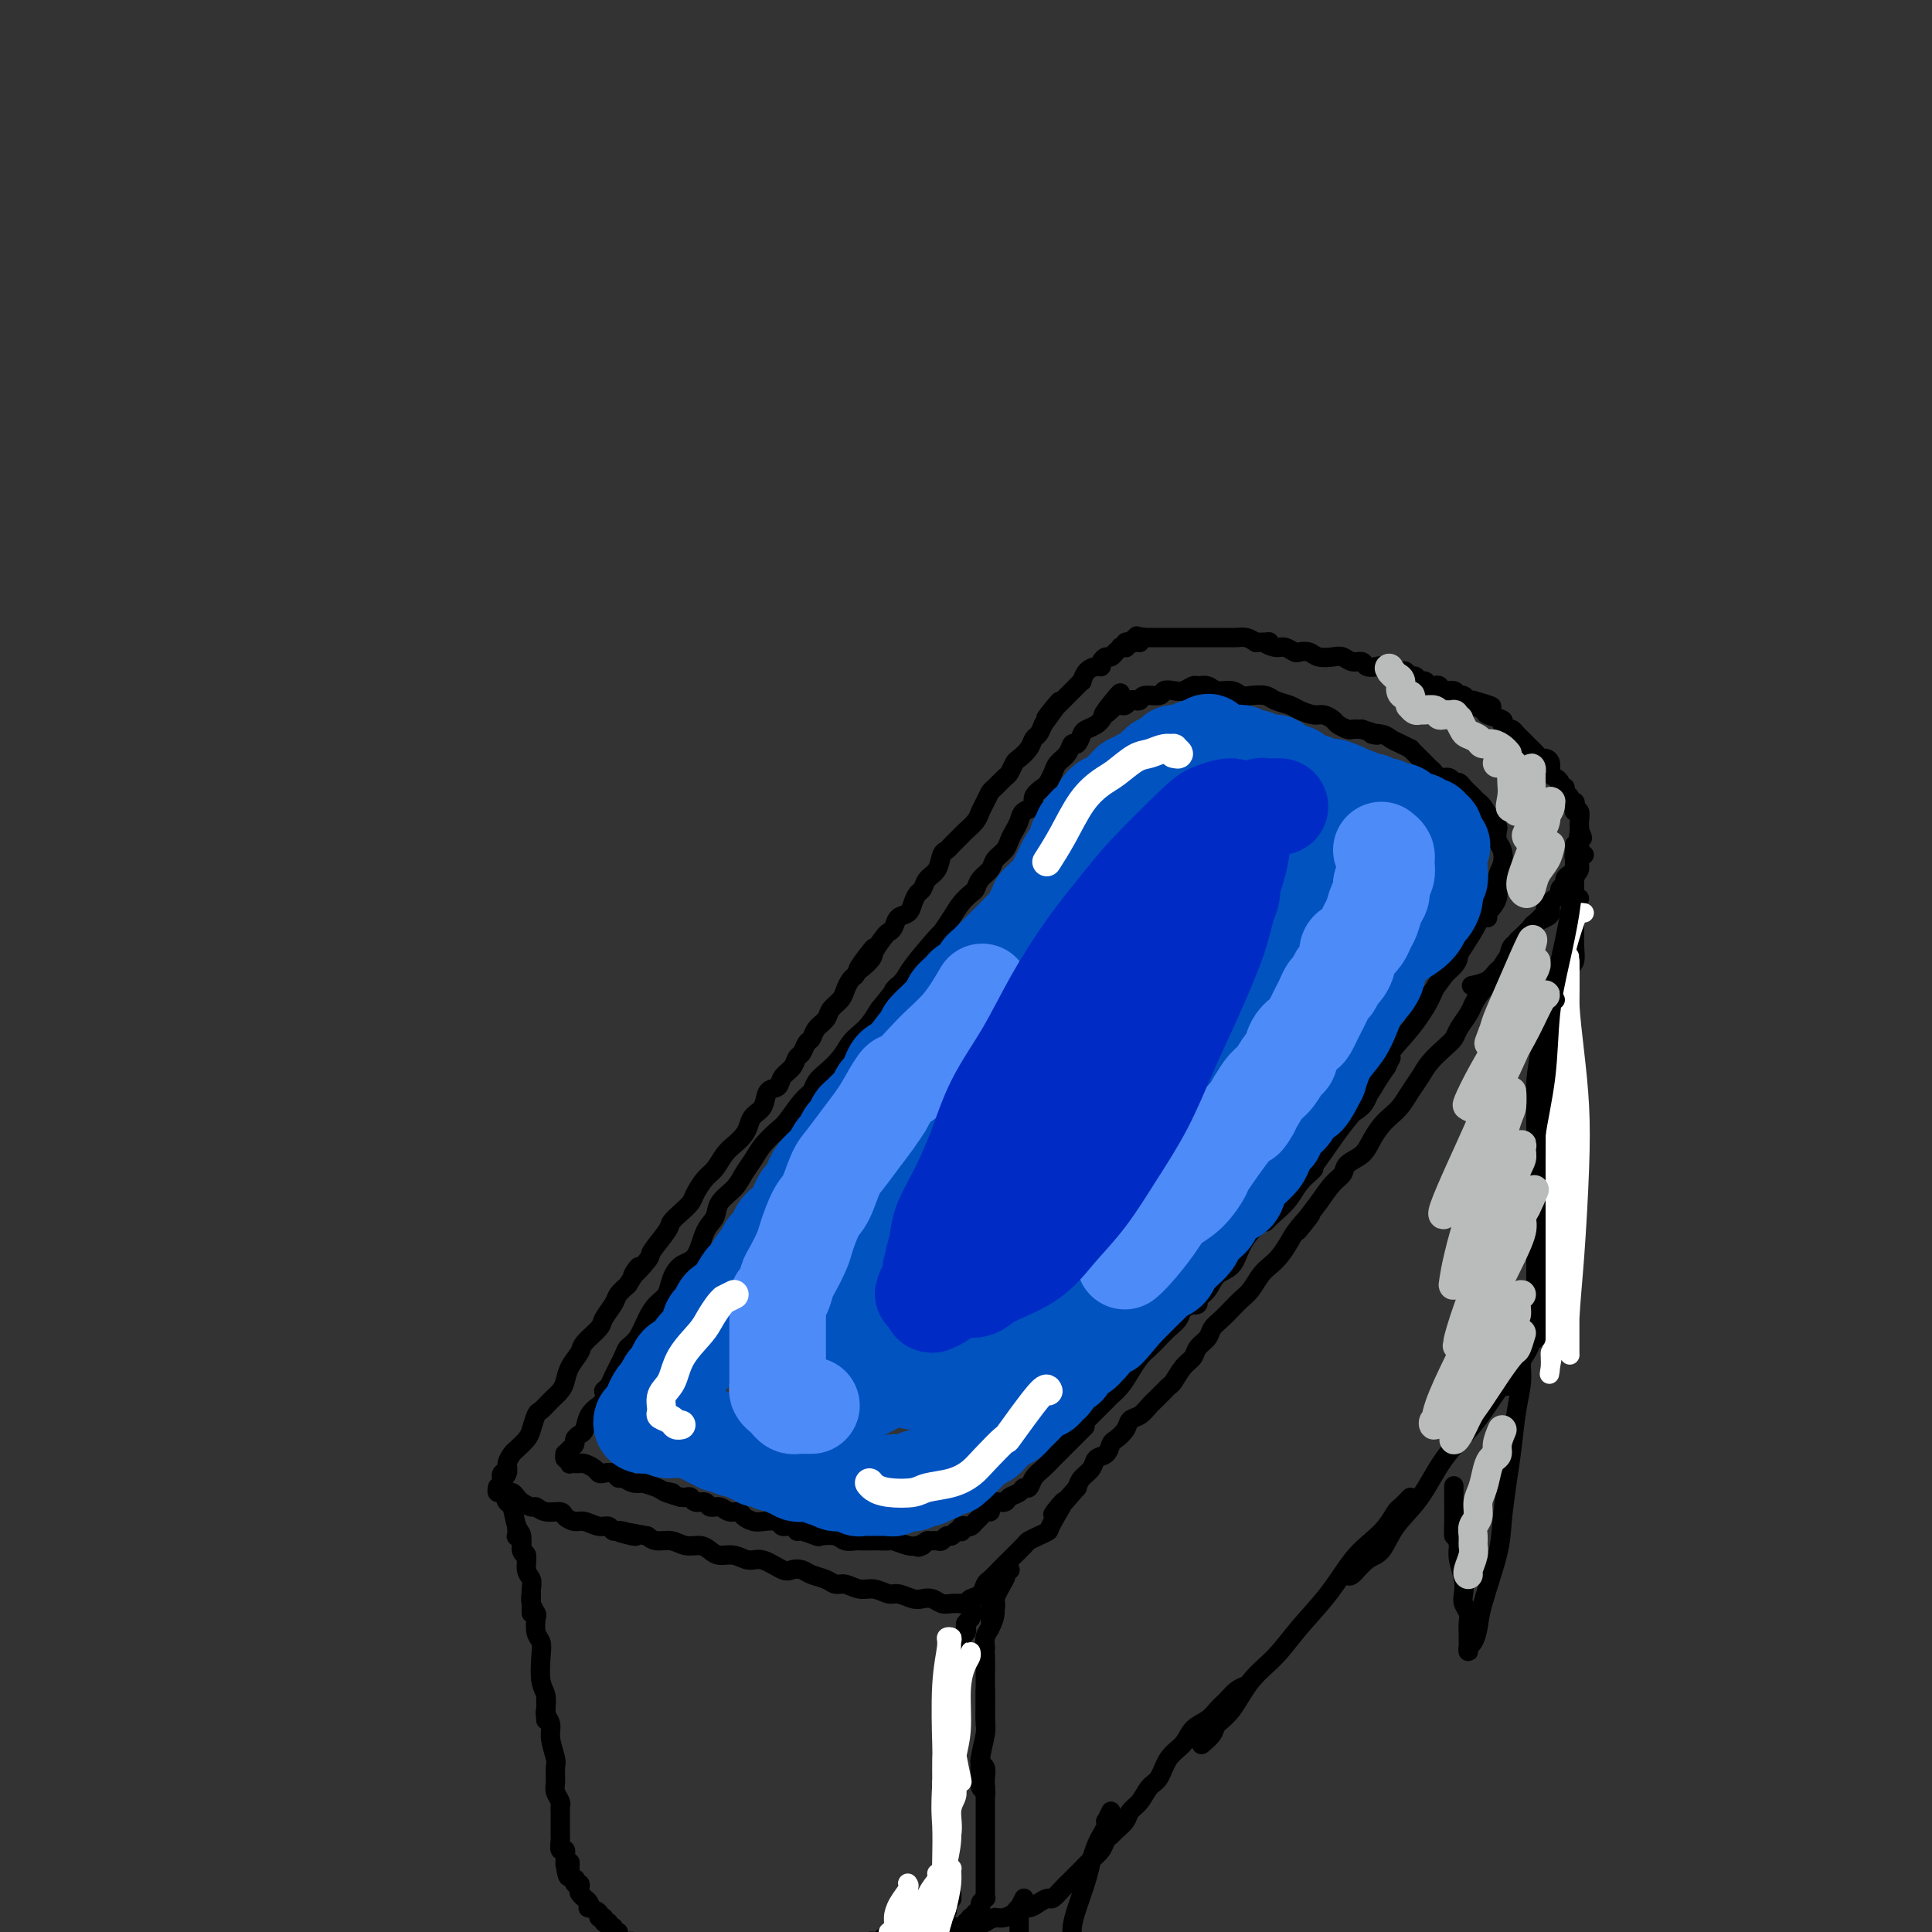 <svg viewBox='0 0 400 400' version='1.1' xmlns='http://www.w3.org/2000/svg' xmlns:xlink='http://www.w3.org/1999/xlink'><rect x="0" y="0" width="400" height="400" fill="#333333" stroke="none"/><g fill='none' stroke='#000000' stroke-width='4' stroke-linecap='round' stroke-linejoin='round'><path d='M320,188c-0.023,0.446 -0.047,0.892 0,1c0.047,0.108 0.164,-0.122 0,0c-0.164,0.122 -0.607,0.595 -1,1c-0.393,0.405 -0.734,0.740 -1,1c-0.266,0.260 -0.457,0.444 -1,1c-0.543,0.556 -1.439,1.485 -2,2c-0.561,0.515 -0.787,0.616 -1,1c-0.213,0.384 -0.414,1.051 -1,2c-0.586,0.949 -1.556,2.178 -2,3c-0.444,0.822 -0.360,1.235 -1,2c-0.640,0.765 -2.002,1.882 -3,3c-0.998,1.118 -1.631,2.238 -2,3c-0.369,0.762 -0.473,1.166 -1,2c-0.527,0.834 -1.478,2.099 -2,3c-0.522,0.901 -0.615,1.437 -1,2c-0.385,0.563 -1.062,1.152 -2,2c-0.938,0.848 -2.138,1.957 -3,3c-0.862,1.043 -1.386,2.022 -2,3c-0.614,0.978 -1.320,1.955 -2,3c-0.680,1.045 -1.336,2.156 -2,3c-0.664,0.844 -1.337,1.419 -2,2c-0.663,0.581 -1.315,1.167 -2,2c-0.685,0.833 -1.404,1.912 -2,3c-0.596,1.088 -1.068,2.184 -2,3c-0.932,0.816 -2.322,1.353 -3,2c-0.678,0.647 -0.644,1.405 -1,2c-0.356,0.595 -1.102,1.027 -2,2c-0.898,0.973 -1.949,2.486 -3,4'/><path d='M273,249c-7.628,10.032 -3.199,4.614 -2,3c1.199,-1.614 -0.834,0.578 -2,2c-1.166,1.422 -1.467,2.075 -2,3c-0.533,0.925 -1.297,2.120 -2,3c-0.703,0.880 -1.343,1.443 -2,2c-0.657,0.557 -1.330,1.108 -2,2c-0.670,0.892 -1.335,2.126 -2,3c-0.665,0.874 -1.329,1.389 -2,2c-0.671,0.611 -1.350,1.318 -2,2c-0.650,0.682 -1.273,1.338 -2,2c-0.727,0.662 -1.560,1.331 -2,2c-0.440,0.669 -0.489,1.339 -1,2c-0.511,0.661 -1.485,1.315 -2,2c-0.515,0.685 -0.572,1.402 -1,2c-0.428,0.598 -1.228,1.077 -2,2c-0.772,0.923 -1.516,2.289 -2,3c-0.484,0.711 -0.706,0.767 -1,1c-0.294,0.233 -0.659,0.644 -1,1c-0.341,0.356 -0.659,0.658 -1,1c-0.341,0.342 -0.706,0.724 -1,1c-0.294,0.276 -0.516,0.445 -1,1c-0.484,0.555 -1.229,1.496 -2,2c-0.771,0.504 -1.567,0.573 -2,1c-0.433,0.427 -0.501,1.213 -1,2c-0.499,0.787 -1.428,1.576 -2,2c-0.572,0.424 -0.787,0.484 -1,1c-0.213,0.516 -0.425,1.489 -1,2c-0.575,0.511 -1.515,0.560 -2,1c-0.485,0.440 -0.515,1.272 -1,2c-0.485,0.728 -1.424,1.351 -2,2c-0.576,0.649 -0.788,1.325 -1,2'/><path d='M223,308c-8.303,9.593 -4.060,4.077 -3,3c1.060,-1.077 -1.062,2.287 -2,4c-0.938,1.713 -0.692,1.775 -1,2c-0.308,0.225 -1.170,0.612 -2,1c-0.830,0.388 -1.626,0.776 -2,1c-0.374,0.224 -0.324,0.282 -1,1c-0.676,0.718 -2.078,2.094 -3,3c-0.922,0.906 -1.364,1.342 -2,2c-0.636,0.658 -1.467,1.539 -2,2c-0.533,0.461 -0.769,0.502 -1,1c-0.231,0.498 -0.458,1.454 -1,2c-0.542,0.546 -1.399,0.682 -2,1c-0.601,0.318 -0.944,0.817 -1,1c-0.056,0.183 0.177,0.049 0,0c-0.177,-0.049 -0.765,-0.014 -1,0c-0.235,0.014 -0.118,0.007 0,0'/><path d='M200,332c-0.470,-0.002 -0.941,-0.004 -1,0c-0.059,0.004 0.293,0.015 0,0c-0.293,-0.015 -1.232,-0.055 -2,0c-0.768,0.055 -1.364,0.207 -2,0c-0.636,-0.207 -1.310,-0.772 -2,-1c-0.690,-0.228 -1.395,-0.118 -2,0c-0.605,0.118 -1.109,0.243 -2,0c-0.891,-0.243 -2.168,-0.854 -3,-1c-0.832,-0.146 -1.220,0.172 -2,0c-0.780,-0.172 -1.951,-0.834 -3,-1c-1.049,-0.166 -1.975,0.163 -3,0c-1.025,-0.163 -2.147,-0.818 -3,-1c-0.853,-0.182 -1.436,0.108 -2,0c-0.564,-0.108 -1.108,-0.615 -2,-1c-0.892,-0.385 -2.133,-0.647 -3,-1c-0.867,-0.353 -1.362,-0.797 -2,-1c-0.638,-0.203 -1.419,-0.163 -2,0c-0.581,0.163 -0.960,0.451 -2,0c-1.040,-0.451 -2.740,-1.640 -4,-2c-1.260,-0.360 -2.080,0.110 -3,0c-0.920,-0.110 -1.940,-0.799 -3,-1c-1.060,-0.201 -2.159,0.086 -3,0c-0.841,-0.086 -1.422,-0.544 -2,-1c-0.578,-0.456 -1.152,-0.909 -2,-1c-0.848,-0.091 -1.970,0.182 -3,0c-1.030,-0.182 -1.970,-0.818 -3,-1c-1.030,-0.182 -2.152,0.091 -3,0c-0.848,-0.091 -1.424,-0.545 -2,-1'/><path d='M134,318c-10.798,-2.100 -4.793,-0.352 -3,0c1.793,0.352 -0.626,-0.694 -2,-1c-1.374,-0.306 -1.705,0.129 -2,0c-0.295,-0.129 -0.556,-0.822 -1,-1c-0.444,-0.178 -1.073,0.158 -2,0c-0.927,-0.158 -2.153,-0.812 -3,-1c-0.847,-0.188 -1.316,0.089 -2,0c-0.684,-0.089 -1.583,-0.545 -2,-1c-0.417,-0.455 -0.353,-0.910 -1,-1c-0.647,-0.090 -2.005,0.183 -3,0c-0.995,-0.183 -1.628,-0.823 -2,-1c-0.372,-0.177 -0.481,0.110 -1,0c-0.519,-0.110 -1.446,-0.618 -2,-1c-0.554,-0.382 -0.736,-0.638 -1,-1c-0.264,-0.362 -0.609,-0.828 -1,-1c-0.391,-0.172 -0.826,-0.049 -1,0c-0.174,0.049 -0.087,0.025 0,0'/><path d='M105,303c0.105,0.880 0.209,1.761 0,2c-0.209,0.239 -0.732,-0.163 -1,0c-0.268,0.163 -0.280,0.893 0,1c0.280,0.107 0.852,-0.408 1,-1c0.148,-0.592 -0.129,-1.259 0,-2c0.129,-0.741 0.665,-1.554 1,-2c0.335,-0.446 0.470,-0.524 1,-1c0.530,-0.476 1.454,-1.349 2,-2c0.546,-0.651 0.713,-1.081 1,-2c0.287,-0.919 0.693,-2.329 1,-3c0.307,-0.671 0.515,-0.605 1,-1c0.485,-0.395 1.248,-1.250 2,-2c0.752,-0.750 1.495,-1.393 2,-2c0.505,-0.607 0.773,-1.178 1,-2c0.227,-0.822 0.413,-1.896 1,-3c0.587,-1.104 1.576,-2.239 2,-3c0.424,-0.761 0.284,-1.148 1,-2c0.716,-0.852 2.289,-2.167 3,-3c0.711,-0.833 0.562,-1.182 1,-2c0.438,-0.818 1.464,-2.105 2,-3c0.536,-0.895 0.582,-1.399 1,-2c0.418,-0.601 1.209,-1.301 2,-2'/><path d='M130,266c4.071,-6.476 1.247,-2.666 1,-2c-0.247,0.666 2.083,-1.813 3,-3c0.917,-1.187 0.421,-1.081 1,-2c0.579,-0.919 2.234,-2.864 3,-4c0.766,-1.136 0.642,-1.463 1,-2c0.358,-0.537 1.198,-1.283 2,-2c0.802,-0.717 1.566,-1.403 2,-2c0.434,-0.597 0.539,-1.104 1,-2c0.461,-0.896 1.279,-2.179 2,-3c0.721,-0.821 1.345,-1.178 2,-2c0.655,-0.822 1.340,-2.107 2,-3c0.660,-0.893 1.294,-1.393 2,-2c0.706,-0.607 1.483,-1.322 2,-2c0.517,-0.678 0.772,-1.318 1,-2c0.228,-0.682 0.427,-1.404 1,-2c0.573,-0.596 1.519,-1.065 2,-2c0.481,-0.935 0.496,-2.334 1,-3c0.504,-0.666 1.497,-0.597 2,-1c0.503,-0.403 0.516,-1.278 1,-2c0.484,-0.722 1.439,-1.292 2,-2c0.561,-0.708 0.726,-1.555 1,-2c0.274,-0.445 0.655,-0.489 1,-1c0.345,-0.511 0.655,-1.488 1,-2c0.345,-0.512 0.726,-0.560 1,-1c0.274,-0.440 0.440,-1.272 1,-2c0.560,-0.728 1.512,-1.350 2,-2c0.488,-0.650 0.512,-1.326 1,-2c0.488,-0.674 1.440,-1.346 2,-2c0.560,-0.654 0.728,-1.292 1,-2c0.272,-0.708 0.649,-1.488 1,-2c0.351,-0.512 0.675,-0.756 1,-1'/><path d='M177,202c7.384,-10.314 2.346,-4.098 1,-2c-1.346,2.098 1.002,0.077 2,-1c0.998,-1.077 0.648,-1.210 1,-2c0.352,-0.790 1.408,-2.238 2,-3c0.592,-0.762 0.722,-0.837 1,-1c0.278,-0.163 0.704,-0.415 1,-1c0.296,-0.585 0.461,-1.504 1,-2c0.539,-0.496 1.453,-0.570 2,-1c0.547,-0.430 0.728,-1.216 1,-2c0.272,-0.784 0.636,-1.565 1,-2c0.364,-0.435 0.728,-0.522 1,-1c0.272,-0.478 0.453,-1.345 1,-2c0.547,-0.655 1.460,-1.097 2,-2c0.540,-0.903 0.707,-2.269 1,-3c0.293,-0.731 0.712,-0.829 1,-1c0.288,-0.171 0.444,-0.416 1,-1c0.556,-0.584 1.511,-1.507 2,-2c0.489,-0.493 0.513,-0.556 1,-1c0.487,-0.444 1.439,-1.270 2,-2c0.561,-0.730 0.731,-1.366 1,-2c0.269,-0.634 0.635,-1.268 1,-2c0.365,-0.732 0.728,-1.562 1,-2c0.272,-0.438 0.453,-0.484 1,-1c0.547,-0.516 1.460,-1.503 2,-2c0.540,-0.497 0.708,-0.504 1,-1c0.292,-0.496 0.708,-1.480 1,-2c0.292,-0.520 0.459,-0.576 1,-1c0.541,-0.424 1.454,-1.217 2,-2c0.546,-0.783 0.724,-1.557 1,-2c0.276,-0.443 0.650,-0.555 1,-1c0.350,-0.445 0.675,-1.222 1,-2'/><path d='M216,150c6.206,-8.444 2.222,-3.554 1,-2c-1.222,1.554 0.316,-0.228 1,-1c0.684,-0.772 0.512,-0.535 1,-1c0.488,-0.465 1.637,-1.631 2,-2c0.363,-0.369 -0.061,0.061 0,0c0.061,-0.061 0.607,-0.611 1,-1c0.393,-0.389 0.634,-0.616 1,-1c0.366,-0.384 0.859,-0.925 1,-1c0.141,-0.075 -0.068,0.317 0,0c0.068,-0.317 0.414,-1.343 1,-2c0.586,-0.657 1.414,-0.946 2,-1c0.586,-0.054 0.932,0.125 1,0c0.068,-0.125 -0.140,-0.554 0,-1c0.140,-0.446 0.630,-0.908 1,-1c0.370,-0.092 0.620,0.186 1,0c0.380,-0.186 0.890,-0.835 1,-1c0.110,-0.165 -0.181,0.153 0,0c0.181,-0.153 0.832,-0.777 1,-1c0.168,-0.223 -0.147,-0.046 0,0c0.147,0.046 0.758,-0.040 1,0c0.242,0.040 0.116,0.207 0,0c-0.116,-0.207 -0.224,-0.786 0,-1c0.224,-0.214 0.778,-0.061 1,0c0.222,0.061 0.111,0.031 0,0'/><path d='M234,133c2.741,-2.626 0.595,-0.689 0,0c-0.595,0.689 0.361,0.132 1,0c0.639,-0.132 0.960,0.161 1,0c0.040,-0.161 -0.200,-0.775 0,-1c0.200,-0.225 0.841,-0.060 1,0c0.159,0.060 -0.164,0.016 0,0c0.164,-0.016 0.814,-0.004 1,0c0.186,0.004 -0.091,0.001 0,0c0.091,-0.001 0.549,-0.000 1,0c0.451,0.000 0.894,0.000 1,0c0.106,-0.000 -0.126,-0.000 0,0c0.126,0.000 0.611,0.000 1,0c0.389,-0.000 0.682,-0.000 1,0c0.318,0.000 0.663,0.000 1,0c0.337,-0.000 0.668,-0.000 1,0c0.332,0.000 0.665,0.000 1,0c0.335,-0.000 0.671,-0.000 1,0c0.329,0.000 0.651,0.000 1,0c0.349,-0.000 0.727,-0.000 1,0c0.273,0.000 0.443,0.000 1,0c0.557,-0.000 1.500,-0.001 2,0c0.500,0.001 0.557,0.003 1,0c0.443,-0.003 1.273,-0.011 2,0c0.727,0.011 1.349,0.041 2,0c0.651,-0.041 1.329,-0.155 2,0c0.671,0.155 1.336,0.577 2,1'/><path d='M260,133c4.378,-0.065 2.324,-0.227 2,0c-0.324,0.227 1.082,0.845 2,1c0.918,0.155 1.347,-0.151 2,0c0.653,0.151 1.530,0.759 2,1c0.470,0.241 0.535,0.116 1,0c0.465,-0.116 1.332,-0.223 2,0c0.668,0.223 1.139,0.777 2,1c0.861,0.223 2.114,0.116 3,0c0.886,-0.116 1.407,-0.241 2,0c0.593,0.241 1.258,0.848 2,1c0.742,0.152 1.560,-0.152 2,0c0.440,0.152 0.503,0.759 1,1c0.497,0.241 1.429,0.118 2,0c0.571,-0.118 0.783,-0.229 1,0c0.217,0.229 0.439,0.797 1,1c0.561,0.203 1.460,0.039 2,0c0.540,-0.039 0.722,0.046 1,0c0.278,-0.046 0.652,-0.224 1,0c0.348,0.224 0.671,0.848 1,1c0.329,0.152 0.666,-0.169 1,0c0.334,0.169 0.667,0.829 1,1c0.333,0.171 0.666,-0.146 1,0c0.334,0.146 0.671,0.756 1,1c0.329,0.244 0.651,0.122 1,0c0.349,-0.122 0.723,-0.244 1,0c0.277,0.244 0.455,0.854 1,1c0.545,0.146 1.455,-0.171 2,0c0.545,0.171 0.723,0.829 1,1c0.277,0.171 0.651,-0.146 1,0c0.349,0.146 0.671,0.756 1,1c0.329,0.244 0.664,0.122 1,0'/><path d='M305,145c7.130,2.035 2.456,1.122 1,1c-1.456,-0.122 0.307,0.546 1,1c0.693,0.454 0.318,0.695 1,1c0.682,0.305 2.421,0.674 3,1c0.579,0.326 -0.003,0.608 0,1c0.003,0.392 0.592,0.893 1,1c0.408,0.107 0.634,-0.178 1,0c0.366,0.178 0.872,0.821 1,1c0.128,0.179 -0.120,-0.107 0,0c0.120,0.107 0.610,0.607 1,1c0.390,0.393 0.682,0.679 1,1c0.318,0.321 0.664,0.676 1,1c0.336,0.324 0.664,0.615 1,1c0.336,0.385 0.681,0.863 1,1c0.319,0.137 0.611,-0.066 1,0c0.389,0.066 0.874,0.400 1,1c0.126,0.600 -0.106,1.466 0,2c0.106,0.534 0.549,0.734 1,1c0.451,0.266 0.909,0.596 1,1c0.091,0.404 -0.187,0.883 0,1c0.187,0.117 0.838,-0.127 1,0c0.162,0.127 -0.167,0.625 0,1c0.167,0.375 0.828,0.627 1,1c0.172,0.373 -0.146,0.869 0,1c0.146,0.131 0.757,-0.102 1,0c0.243,0.102 0.118,0.538 0,1c-0.118,0.462 -0.228,0.950 0,1c0.228,0.050 0.793,-0.337 1,0c0.207,0.337 0.056,1.398 0,2c-0.056,0.602 -0.016,0.743 0,1c0.016,0.257 0.008,0.628 0,1'/><path d='M327,172c1.236,2.494 0.328,1.228 0,1c-0.328,-0.228 -0.074,0.582 0,1c0.074,0.418 -0.032,0.444 0,1c0.032,0.556 0.202,1.640 0,2c-0.202,0.360 -0.776,-0.006 -1,0c-0.224,0.006 -0.097,0.383 0,1c0.097,0.617 0.166,1.475 0,2c-0.166,0.525 -0.565,0.718 -1,1c-0.435,0.282 -0.904,0.653 -1,1c-0.096,0.347 0.181,0.669 0,1c-0.181,0.331 -0.818,0.670 -1,1c-0.182,0.330 0.093,0.652 0,1c-0.093,0.348 -0.553,0.724 -1,1c-0.447,0.276 -0.879,0.454 -1,1c-0.121,0.546 0.069,1.459 0,2c-0.069,0.541 -0.399,0.709 -1,1c-0.601,0.291 -1.475,0.706 -2,1c-0.525,0.294 -0.703,0.467 -1,1c-0.297,0.533 -0.713,1.427 -1,2c-0.287,0.573 -0.446,0.826 -1,1c-0.554,0.174 -1.505,0.271 -2,1c-0.495,0.729 -0.536,2.090 -1,3c-0.464,0.910 -1.351,1.368 -2,2c-0.649,0.632 -1.059,1.440 -2,2c-0.941,0.560 -2.412,0.874 -3,1c-0.588,0.126 -0.294,0.063 0,0'/><path d='M201,331c-0.002,0.333 -0.004,0.667 0,1c0.004,0.333 0.015,0.667 0,1c-0.015,0.333 -0.056,0.667 0,1c0.056,0.333 0.207,0.667 0,1c-0.207,0.333 -0.774,0.666 -1,1c-0.226,0.334 -0.112,0.668 0,1c0.112,0.332 0.224,0.663 0,1c-0.224,0.337 -0.782,0.681 -1,1c-0.218,0.319 -0.097,0.614 0,1c0.097,0.386 0.169,0.863 0,1c-0.169,0.137 -0.580,-0.065 -1,0c-0.420,0.065 -0.848,0.399 -1,1c-0.152,0.601 -0.027,1.471 0,2c0.027,0.529 -0.045,0.716 0,1c0.045,0.284 0.208,0.664 0,1c-0.208,0.336 -0.787,0.629 -1,1c-0.213,0.371 -0.061,0.820 0,1c0.061,0.180 0.030,0.090 0,0'/><path d='M195,355c-0.000,0.324 -0.000,0.649 0,1c0.000,0.351 0.000,0.730 0,1c-0.000,0.270 -0.000,0.432 0,1c0.000,0.568 0.000,1.540 0,2c-0.000,0.460 -0.001,0.406 0,1c0.001,0.594 0.004,1.836 0,3c-0.004,1.164 -0.015,2.251 0,3c0.015,0.749 0.057,1.159 0,2c-0.057,0.841 -0.211,2.114 0,3c0.211,0.886 0.789,1.386 1,2c0.211,0.614 0.057,1.341 0,2c-0.057,0.659 -0.015,1.249 0,2c0.015,0.751 0.004,1.664 0,2c-0.004,0.336 -0.001,0.096 0,0c0.001,-0.096 0.001,-0.048 0,0'/><path d='M196,379c0.000,0.327 0.000,0.654 0,1c-0.000,0.346 -0.000,0.713 0,1c0.000,0.287 0.000,0.496 0,1c-0.000,0.504 -0.001,1.305 0,2c0.001,0.695 0.004,1.285 0,2c-0.004,0.715 -0.015,1.554 0,2c0.015,0.446 0.058,0.498 0,1c-0.058,0.502 -0.215,1.454 0,2c0.215,0.546 0.804,0.686 1,1c0.196,0.314 0.000,0.801 0,1c-0.000,0.199 0.196,0.110 0,0c-0.196,-0.110 -0.785,-0.239 -1,0c-0.215,0.239 -0.058,0.848 0,1c0.058,0.152 0.017,-0.152 0,0c-0.017,0.152 -0.008,0.759 0,1c0.008,0.241 0.016,0.117 0,0c-0.016,-0.117 -0.056,-0.227 0,0c0.056,0.227 0.207,0.792 0,1c-0.207,0.208 -0.772,0.060 -1,0c-0.228,-0.060 -0.117,-0.030 0,0c0.117,0.030 0.241,0.061 0,0c-0.241,-0.061 -0.848,-0.212 -1,0c-0.152,0.212 0.151,0.788 0,1c-0.151,0.212 -0.758,0.061 -1,0c-0.242,-0.061 -0.121,-0.030 0,0'/><path d='M103,308c0.024,-0.129 0.048,-0.259 0,0c-0.048,0.259 -0.168,0.906 0,1c0.168,0.094 0.623,-0.366 1,0c0.377,0.366 0.674,1.558 1,2c0.326,0.442 0.679,0.132 1,1c0.321,0.868 0.608,2.912 1,4c0.392,1.088 0.889,1.219 1,2c0.111,0.781 -0.162,2.210 0,3c0.162,0.790 0.761,0.940 1,1c0.239,0.060 0.120,0.030 0,0'/><path d='M107,316c0.033,0.860 0.065,1.720 0,2c-0.065,0.280 -0.229,-0.020 0,0c0.229,0.020 0.850,0.361 1,1c0.150,0.639 -0.170,1.575 0,2c0.170,0.425 0.830,0.340 1,1c0.170,0.660 -0.151,2.064 0,3c0.151,0.936 0.772,1.403 1,2c0.228,0.597 0.061,1.323 0,2c-0.061,0.677 -0.016,1.305 0,2c0.016,0.695 0.004,1.456 0,2c-0.004,0.544 -0.001,0.870 0,1c0.001,0.130 0.001,0.065 0,0'/><path d='M110,330c-0.111,0.628 -0.222,1.256 0,2c0.222,0.744 0.778,1.604 1,2c0.222,0.396 0.111,0.329 0,1c-0.111,0.671 -0.222,2.080 0,3c0.222,0.920 0.777,1.352 1,2c0.223,0.648 0.112,1.512 0,3c-0.112,1.488 -0.226,3.600 0,5c0.226,1.400 0.793,2.088 1,3c0.207,0.912 0.056,2.049 0,3c-0.056,0.951 -0.015,1.718 0,2c0.015,0.282 0.004,0.081 0,0c-0.004,-0.081 -0.002,-0.040 0,0'/><path d='M113,352c0.033,0.776 0.065,1.553 0,2c-0.065,0.447 -0.228,0.566 0,1c0.228,0.434 0.846,1.184 1,2c0.154,0.816 -0.156,1.699 0,3c0.156,1.301 0.778,3.021 1,4c0.222,0.979 0.046,1.218 0,2c-0.046,0.782 0.040,2.108 0,3c-0.040,0.892 -0.207,1.348 0,2c0.207,0.652 0.788,1.498 1,2c0.212,0.502 0.057,0.659 0,1c-0.057,0.341 -0.015,0.864 0,1c0.015,0.136 0.004,-0.117 0,0c-0.004,0.117 -0.001,0.605 0,1c0.001,0.395 0.000,0.698 0,1c-0.000,0.302 -0.000,0.602 0,1c0.000,0.398 0.000,0.893 0,1c-0.000,0.107 -0.001,-0.174 0,0c0.001,0.174 0.004,0.802 0,1c-0.004,0.198 -0.015,-0.034 0,0c0.015,0.034 0.057,0.334 0,1c-0.057,0.666 -0.211,1.699 0,2c0.211,0.301 0.789,-0.130 1,0c0.211,0.130 0.057,0.822 0,1c-0.057,0.178 -0.015,-0.159 0,0c0.015,0.159 0.004,0.812 0,1c-0.004,0.188 -0.001,-0.089 0,0c0.001,0.089 0.001,0.545 0,1'/><path d='M117,386c0.845,5.194 0.957,1.181 1,0c0.043,-1.181 0.015,0.472 0,1c-0.015,0.528 -0.018,-0.070 0,0c0.018,0.070 0.056,0.807 0,1c-0.056,0.193 -0.208,-0.159 0,0c0.208,0.159 0.774,0.830 1,1c0.226,0.170 0.112,-0.162 0,0c-0.112,0.162 -0.222,0.818 0,1c0.222,0.182 0.777,-0.110 1,0c0.223,0.110 0.116,0.621 0,1c-0.116,0.379 -0.241,0.627 0,1c0.241,0.373 0.847,0.870 1,1c0.153,0.130 -0.147,-0.106 0,0c0.147,0.106 0.742,0.554 1,1c0.258,0.446 0.178,0.889 0,1c-0.178,0.111 -0.455,-0.110 0,0c0.455,0.110 1.643,0.550 2,1c0.357,0.450 -0.116,0.909 0,1c0.116,0.091 0.820,-0.187 1,0c0.180,0.187 -0.163,0.839 0,1c0.163,0.161 0.832,-0.168 1,0c0.168,0.168 -0.166,0.832 0,1c0.166,0.168 0.833,-0.162 1,0c0.167,0.162 -0.166,0.814 0,1c0.166,0.186 0.832,-0.093 1,0c0.168,0.093 -0.161,0.560 0,1c0.161,0.440 0.814,0.853 1,1c0.186,0.147 -0.094,0.029 0,0c0.094,-0.029 0.564,0.031 1,0c0.436,-0.031 0.839,-0.152 1,0c0.161,0.152 0.081,0.576 0,1'/><path d='M131,403c2.571,2.630 1.998,0.705 2,0c0.002,-0.705 0.579,-0.189 1,0c0.421,0.189 0.686,0.051 1,0c0.314,-0.051 0.675,-0.014 1,0c0.325,0.014 0.612,0.004 1,0c0.388,-0.004 0.877,-0.001 1,0c0.123,0.001 -0.119,0.000 0,0c0.119,-0.000 0.599,-0.000 1,0c0.401,0.000 0.723,0.000 1,0c0.277,-0.000 0.508,-0.000 1,0c0.492,0.000 1.247,0.000 2,0c0.753,-0.000 1.506,-0.000 2,0c0.494,0.000 0.729,0.000 1,0c0.271,-0.000 0.580,-0.000 1,0c0.420,0.000 0.953,0.000 1,0c0.047,-0.000 -0.391,-0.000 0,0c0.391,0.000 1.610,0.000 2,0c0.390,-0.000 -0.049,-0.000 0,0c0.049,0.000 0.587,0.000 1,0c0.413,-0.000 0.702,-0.000 1,0c0.298,0.000 0.605,0.000 1,0c0.395,-0.000 0.879,-0.000 1,0c0.121,0.000 -0.121,0.000 0,0c0.121,-0.000 0.606,-0.000 1,0c0.394,0.000 0.696,0.000 1,0c0.304,0.000 0.610,0.000 1,0c0.390,0.000 0.864,0.000 1,0c0.136,0.000 -0.067,0.000 0,0c0.067,0.000 0.403,0.000 1,0c0.597,0.000 1.456,0.000 2,0c0.544,0.000 0.772,0.000 1,0'/><path d='M162,403c5.030,-0.000 2.103,-0.000 1,0c-1.103,0.000 -0.384,0.000 0,0c0.384,-0.000 0.432,-0.000 1,0c0.568,0.000 1.657,0.000 2,0c0.343,-0.000 -0.059,-0.000 0,0c0.059,0.000 0.579,0.000 1,0c0.421,-0.000 0.744,-0.000 1,0c0.256,0.000 0.446,0.000 1,0c0.554,-0.000 1.472,-0.000 2,0c0.528,0.000 0.666,0.000 1,0c0.334,-0.000 0.863,-0.000 1,0c0.137,0.000 -0.118,0.000 0,0c0.118,-0.000 0.609,-0.000 1,0c0.391,0.000 0.682,0.001 1,0c0.318,-0.001 0.663,-0.004 1,0c0.337,0.004 0.668,0.015 1,0c0.332,-0.015 0.667,-0.057 1,0c0.333,0.057 0.663,0.212 1,0c0.337,-0.212 0.681,-0.792 1,-1c0.319,-0.208 0.614,-0.046 1,0c0.386,0.046 0.863,-0.025 1,0c0.137,0.025 -0.065,0.147 0,0c0.065,-0.147 0.398,-0.564 1,-1c0.602,-0.436 1.475,-0.891 2,-1c0.525,-0.109 0.704,0.130 1,0c0.296,-0.130 0.709,-0.627 1,-1c0.291,-0.373 0.459,-0.622 1,-1c0.541,-0.378 1.454,-0.885 2,-1c0.546,-0.115 0.724,0.161 1,0c0.276,-0.161 0.650,-0.760 1,-1c0.350,-0.240 0.675,-0.120 1,0'/><path d='M193,396c2.333,-1.089 0.667,-0.311 0,0c-0.667,0.311 -0.333,0.156 0,0'/><path d='M326,175c0.000,-0.068 0.000,-0.136 0,0c-0.000,0.136 -0.000,0.476 0,1c0.000,0.524 0.001,1.233 0,2c-0.001,0.767 -0.004,1.593 0,4c0.004,2.407 0.015,6.396 0,9c-0.015,2.604 -0.056,3.822 0,5c0.056,1.178 0.207,2.317 0,3c-0.207,0.683 -0.774,0.909 -1,1c-0.226,0.091 -0.113,0.045 0,0'/><path d='M327,186c-0.452,0.356 -0.905,0.713 -1,1c-0.095,0.287 0.167,0.506 0,1c-0.167,0.494 -0.762,1.265 -1,2c-0.238,0.735 -0.120,1.436 0,2c0.120,0.564 0.242,0.991 0,2c-0.242,1.009 -0.850,2.600 -1,4c-0.150,1.400 0.156,2.610 0,4c-0.156,1.390 -0.774,2.960 -1,4c-0.226,1.040 -0.061,1.549 0,2c0.061,0.451 0.017,0.843 0,1c-0.017,0.157 -0.009,0.078 0,0'/><path d='M324,195c-0.002,0.325 -0.004,0.649 0,1c0.004,0.351 0.015,0.727 0,1c-0.015,0.273 -0.057,0.442 0,1c0.057,0.558 0.212,1.503 0,2c-0.212,0.497 -0.793,0.545 -1,1c-0.207,0.455 -0.041,1.318 0,2c0.041,0.682 -0.041,1.183 0,2c0.041,0.817 0.207,1.950 0,3c-0.207,1.050 -0.788,2.016 -1,3c-0.212,0.984 -0.057,1.985 0,3c0.057,1.015 0.014,2.043 0,3c-0.014,0.957 -0.000,1.842 0,3c0.000,1.158 -0.014,2.587 0,4c0.014,1.413 0.056,2.810 0,4c-0.056,1.190 -0.211,2.175 0,3c0.211,0.825 0.788,1.491 1,2c0.212,0.509 0.061,0.860 0,1c-0.061,0.140 -0.030,0.070 0,0'/><path d='M323,229c0.453,1.225 0.906,2.449 1,3c0.094,0.551 -0.171,0.428 0,1c0.171,0.572 0.777,1.839 1,3c0.223,1.161 0.064,2.215 0,3c-0.064,0.785 -0.031,1.302 0,2c0.031,0.698 0.061,1.576 0,2c-0.061,0.424 -0.212,0.394 0,1c0.212,0.606 0.789,1.847 1,3c0.211,1.153 0.057,2.216 0,3c-0.057,0.784 -0.015,1.288 0,2c0.015,0.712 0.004,1.632 0,2c-0.004,0.368 -0.002,0.184 0,0'/><path d='M326,248c-0.538,0.750 -1.076,1.499 -1,2c0.076,0.501 0.767,0.752 1,1c0.233,0.248 0.007,0.492 0,1c-0.007,0.508 0.206,1.278 0,2c-0.206,0.722 -0.830,1.394 -1,2c-0.170,0.606 0.114,1.147 0,2c-0.114,0.853 -0.626,2.019 -1,3c-0.374,0.981 -0.611,1.776 -1,3c-0.389,1.224 -0.931,2.878 -2,5c-1.069,2.122 -2.665,4.712 -4,7c-1.335,2.288 -2.409,4.273 -3,6c-0.591,1.727 -0.697,3.196 -1,4c-0.303,0.804 -0.801,0.944 -1,1c-0.199,0.056 -0.100,0.028 0,0'/><path d='M318,277c-0.366,0.246 -0.733,0.492 -1,1c-0.267,0.508 -0.436,1.278 -1,2c-0.564,0.722 -1.525,1.397 -2,2c-0.475,0.603 -0.464,1.136 -1,2c-0.536,0.864 -1.621,2.060 -3,4c-1.379,1.940 -3.054,4.625 -5,7c-1.946,2.375 -4.162,4.441 -6,7c-1.838,2.559 -3.298,5.611 -5,8c-1.702,2.389 -3.647,4.115 -5,6c-1.353,1.885 -2.114,3.931 -3,5c-0.886,1.069 -1.897,1.163 -3,2c-1.103,0.837 -2.297,2.418 -3,3c-0.703,0.582 -0.915,0.166 -1,0c-0.085,-0.166 -0.042,-0.083 0,0'/><path d='M292,310c-0.775,0.804 -1.550,1.608 -2,2c-0.450,0.392 -0.576,0.371 -1,1c-0.424,0.629 -1.148,1.909 -2,3c-0.852,1.091 -1.833,1.992 -3,3c-1.167,1.008 -2.521,2.122 -4,4c-1.479,1.878 -3.084,4.519 -5,7c-1.916,2.481 -4.142,4.800 -6,7c-1.858,2.200 -3.347,4.280 -5,6c-1.653,1.720 -3.470,3.081 -5,5c-1.530,1.919 -2.775,4.395 -4,6c-1.225,1.605 -2.432,2.337 -3,3c-0.568,0.663 -0.499,1.255 -1,2c-0.501,0.745 -1.572,1.641 -2,2c-0.428,0.359 -0.214,0.179 0,0'/><path d='M258,349c-0.669,0.244 -1.338,0.487 -2,1c-0.662,0.513 -1.317,1.295 -2,2c-0.683,0.705 -1.394,1.331 -2,2c-0.606,0.669 -1.107,1.380 -2,2c-0.893,0.620 -2.179,1.148 -3,2c-0.821,0.852 -1.178,2.028 -2,3c-0.822,0.972 -2.108,1.741 -3,3c-0.892,1.259 -1.390,3.009 -2,4c-0.610,0.991 -1.333,1.225 -2,2c-0.667,0.775 -1.278,2.092 -2,3c-0.722,0.908 -1.556,1.408 -2,2c-0.444,0.592 -0.500,1.275 -1,2c-0.500,0.725 -1.446,1.492 -2,2c-0.554,0.508 -0.715,0.756 -1,1c-0.285,0.244 -0.692,0.485 -1,1c-0.308,0.515 -0.516,1.304 -1,2c-0.484,0.696 -1.243,1.300 -2,2c-0.757,0.700 -1.511,1.496 -2,2c-0.489,0.504 -0.712,0.717 -1,1c-0.288,0.283 -0.640,0.635 -1,1c-0.360,0.365 -0.730,0.741 -1,1c-0.270,0.259 -0.442,0.399 -1,1c-0.558,0.601 -1.501,1.663 -2,2c-0.499,0.337 -0.553,-0.050 -1,0c-0.447,0.050 -1.289,0.539 -2,1c-0.711,0.461 -1.293,0.894 -2,1c-0.707,0.106 -1.540,-0.116 -2,0c-0.460,0.116 -0.547,0.570 -1,1c-0.453,0.430 -1.272,0.837 -2,1c-0.728,0.163 -1.364,0.081 -2,0'/><path d='M206,397c-2.130,0.785 -1.456,0.746 -2,1c-0.544,0.254 -2.306,0.800 -3,1c-0.694,0.200 -0.318,0.054 -1,0c-0.682,-0.054 -2.420,-0.014 -3,0c-0.580,0.014 -0.002,0.004 0,0c0.002,-0.004 -0.573,-0.001 -1,0c-0.427,0.001 -0.706,0.000 -1,0c-0.294,-0.000 -0.604,-0.000 -1,0c-0.396,0.000 -0.879,0.001 -1,0c-0.121,-0.001 0.119,-0.003 0,0c-0.119,0.003 -0.599,0.011 -1,0c-0.401,-0.011 -0.724,-0.041 -1,0c-0.276,0.041 -0.505,0.155 -1,0c-0.495,-0.155 -1.256,-0.578 -2,-1c-0.744,-0.422 -1.469,-0.845 -2,-1c-0.531,-0.155 -0.866,-0.044 -1,0c-0.134,0.044 -0.067,0.022 0,0'/><path d='M209,325c0.109,0.030 0.218,0.059 0,0c-0.218,-0.059 -0.761,-0.207 -1,0c-0.239,0.207 -0.172,0.769 0,1c0.172,0.231 0.449,0.130 0,1c-0.449,0.870 -1.623,2.710 -2,4c-0.377,1.290 0.043,2.031 0,3c-0.043,0.969 -0.547,2.167 -1,3c-0.453,0.833 -0.853,1.301 -1,2c-0.147,0.699 -0.042,1.628 0,2c0.042,0.372 0.021,0.186 0,0'/><path d='M206,331c0.111,0.892 0.222,1.784 0,2c-0.222,0.216 -0.777,-0.246 -1,0c-0.223,0.246 -0.112,1.198 0,2c0.112,0.802 0.226,1.452 0,2c-0.226,0.548 -0.793,0.993 -1,2c-0.207,1.007 -0.056,2.575 0,4c0.056,1.425 0.015,2.708 0,4c-0.015,1.292 -0.004,2.595 0,4c0.004,1.405 0.001,2.913 0,4c-0.001,1.087 -0.000,1.754 0,2c0.000,0.246 0.000,0.070 0,0c-0.000,-0.070 -0.000,-0.035 0,0'/><path d='M204,350c0.001,0.358 0.001,0.716 0,1c-0.001,0.284 -0.004,0.494 0,1c0.004,0.506 0.015,1.308 0,2c-0.015,0.692 -0.058,1.274 0,2c0.058,0.726 0.215,1.595 0,3c-0.215,1.405 -0.804,3.344 -1,5c-0.196,1.656 -0.000,3.028 0,4c0.000,0.972 -0.196,1.542 0,2c0.196,0.458 0.785,0.803 1,1c0.215,0.197 0.058,0.245 0,0c-0.058,-0.245 -0.017,-0.784 0,-1c0.017,-0.216 0.008,-0.108 0,0'/><path d='M203,364c-0.113,0.359 -0.226,0.719 0,1c0.226,0.281 0.793,0.484 1,1c0.207,0.516 0.056,1.345 0,2c-0.056,0.655 -0.015,1.135 0,2c0.015,0.865 0.004,2.116 0,3c-0.004,0.884 -0.001,1.402 0,2c0.001,0.598 0.000,1.278 0,2c-0.000,0.722 -0.000,1.488 0,2c0.000,0.512 0.000,0.771 0,1c-0.000,0.229 -0.000,0.429 0,1c0.000,0.571 0.000,1.515 0,2c-0.000,0.485 -0.000,0.512 0,1c0.000,0.488 0.000,1.437 0,2c-0.000,0.563 -0.000,0.741 0,1c0.000,0.259 0.000,0.598 0,1c-0.000,0.402 -0.000,0.868 0,1c0.000,0.132 0.001,-0.071 0,0c-0.001,0.071 -0.004,0.414 0,1c0.004,0.586 0.016,1.413 0,2c-0.016,0.587 -0.061,0.932 0,1c0.061,0.068 0.228,-0.140 0,0c-0.228,0.140 -0.849,0.630 -1,1c-0.151,0.370 0.170,0.620 0,1c-0.170,0.380 -0.829,0.890 -1,1c-0.171,0.110 0.148,-0.181 0,0c-0.148,0.181 -0.761,0.832 -1,1c-0.239,0.168 -0.103,-0.147 0,0c0.103,0.147 0.172,0.756 0,1c-0.172,0.244 -0.586,0.122 -1,0'/><path d='M200,398c-0.590,1.094 -0.065,0.829 0,1c0.065,0.171 -0.329,0.777 -1,1c-0.671,0.223 -1.620,0.064 -2,0c-0.380,-0.064 -0.190,-0.032 0,0'/></g>
<g fill='none' stroke='#FFFFFF' stroke-width='4' stroke-linecap='round' stroke-linejoin='round'><path d='M201,343c0.006,-0.402 0.012,-0.803 0,-1c-0.012,-0.197 -0.041,-0.189 0,0c0.041,0.189 0.151,0.559 0,1c-0.151,0.441 -0.563,0.951 -1,2c-0.437,1.049 -0.898,2.635 -1,5c-0.102,2.365 0.155,5.509 0,8c-0.155,2.491 -0.724,4.329 -1,6c-0.276,1.671 -0.260,3.176 0,4c0.260,0.824 0.763,0.967 1,1c0.237,0.033 0.207,-0.044 0,-1c-0.207,-0.956 -0.591,-2.790 -1,-5c-0.409,-2.210 -0.841,-4.794 -1,-7c-0.159,-2.206 -0.043,-4.034 0,-5c0.043,-0.966 0.013,-1.072 0,-2c-0.013,-0.928 -0.007,-2.680 0,-4c0.007,-1.320 0.017,-2.207 0,-3c-0.017,-0.793 -0.061,-1.490 0,-2c0.061,-0.510 0.227,-0.833 0,-1c-0.227,-0.167 -0.845,-0.178 -1,0c-0.155,0.178 0.155,0.545 0,2c-0.155,1.455 -0.773,3.998 -1,8c-0.227,4.002 -0.061,9.462 0,12c0.061,2.538 0.017,2.154 0,3c-0.017,0.846 -0.009,2.923 0,5'/><path d='M195,369c-0.311,6.308 -0.088,7.078 0,9c0.088,1.922 0.042,4.994 0,7c-0.042,2.006 -0.080,2.944 0,4c0.080,1.056 0.278,2.230 0,3c-0.278,0.770 -1.032,1.136 -1,1c0.032,-0.136 0.849,-0.774 1,-2c0.151,-1.226 -0.366,-3.039 0,-5c0.366,-1.961 1.614,-4.070 2,-6c0.386,-1.930 -0.092,-3.680 0,-5c0.092,-1.320 0.753,-2.210 1,-3c0.247,-0.790 0.081,-1.480 0,-2c-0.081,-0.520 -0.078,-0.870 0,-1c0.078,-0.130 0.231,-0.041 0,1c-0.231,1.041 -0.845,3.035 -1,5c-0.155,1.965 0.151,3.902 0,6c-0.151,2.098 -0.757,4.356 -1,6c-0.243,1.644 -0.121,2.675 0,4c0.121,1.325 0.243,2.943 0,4c-0.243,1.057 -0.850,1.554 -1,2c-0.150,0.446 0.159,0.843 0,1c-0.159,0.157 -0.785,0.076 -1,0c-0.215,-0.076 -0.019,-0.145 0,-1c0.019,-0.855 -0.138,-2.495 0,-4c0.138,-1.505 0.573,-2.876 1,-4c0.427,-1.124 0.846,-2.000 1,-3c0.154,-1.000 0.041,-2.124 0,-3c-0.041,-0.876 -0.011,-1.503 0,-2c0.011,-0.497 0.003,-0.865 0,-1c-0.003,-0.135 -0.001,-0.039 0,0c0.001,0.039 0.000,0.019 0,0'/><path d='M196,380c0.220,-2.178 0.269,1.378 0,4c-0.269,2.622 -0.857,4.311 -1,6c-0.143,1.689 0.158,3.377 0,5c-0.158,1.623 -0.775,3.179 -1,4c-0.225,0.821 -0.058,0.907 0,1c0.058,0.093 0.005,0.194 0,0c-0.005,-0.194 0.036,-0.682 0,-1c-0.036,-0.318 -0.149,-0.467 0,-1c0.149,-0.533 0.562,-1.451 1,-3c0.438,-1.549 0.903,-3.729 1,-5c0.097,-1.271 -0.173,-1.634 0,-2c0.173,-0.366 0.790,-0.735 1,-1c0.210,-0.265 0.015,-0.426 0,0c-0.015,0.426 0.151,1.438 0,3c-0.151,1.562 -0.619,3.672 -1,5c-0.381,1.328 -0.676,1.872 -1,3c-0.324,1.128 -0.676,2.840 -1,4c-0.324,1.160 -0.620,1.767 -1,2c-0.380,0.233 -0.844,0.091 -1,0c-0.156,-0.091 -0.003,-0.132 0,-1c0.003,-0.868 -0.143,-2.562 0,-4c0.143,-1.438 0.574,-2.621 1,-4c0.426,-1.379 0.848,-2.956 1,-4c0.152,-1.044 0.035,-1.555 0,-2c-0.035,-0.445 0.013,-0.825 0,-1c-0.013,-0.175 -0.086,-0.146 0,0c0.086,0.146 0.332,0.410 0,1c-0.332,0.590 -1.243,1.505 -2,3c-0.757,1.495 -1.359,3.570 -2,5c-0.641,1.430 -1.320,2.215 -2,3'/><path d='M188,400c-1.099,2.254 -0.845,1.890 -1,2c-0.155,0.110 -0.717,0.696 -1,1c-0.283,0.304 -0.286,0.326 0,-1c0.286,-1.326 0.861,-4.002 1,-5c0.139,-0.998 -0.157,-0.319 0,-1c0.157,-0.681 0.768,-2.724 1,-4c0.232,-1.276 0.086,-1.786 0,-2c-0.086,-0.214 -0.113,-0.132 0,0c0.113,0.132 0.366,0.312 0,1c-0.366,0.688 -1.352,1.883 -2,3c-0.648,1.117 -0.959,2.157 -1,3c-0.041,0.843 0.189,1.490 0,2c-0.189,0.510 -0.796,0.882 -1,1c-0.204,0.118 -0.003,-0.020 0,0c0.003,0.020 -0.191,0.198 0,0c0.191,-0.198 0.769,-0.771 1,-1c0.231,-0.229 0.116,-0.115 0,0'/><path d='M328,189c-0.366,-0.058 -0.731,-0.116 -1,0c-0.269,0.116 -0.440,0.407 -1,2c-0.560,1.593 -1.509,4.488 -2,7c-0.491,2.512 -0.524,4.641 -1,7c-0.476,2.359 -1.395,4.948 -2,8c-0.605,3.052 -0.895,6.566 -1,10c-0.105,3.434 -0.024,6.787 0,10c0.024,3.213 -0.008,6.286 0,9c0.008,2.714 0.055,5.071 0,7c-0.055,1.929 -0.211,3.432 0,5c0.211,1.568 0.788,3.203 1,4c0.212,0.797 0.060,0.756 0,1c-0.060,0.244 -0.026,0.773 0,1c0.026,0.227 0.044,0.151 0,-1c-0.044,-1.151 -0.152,-3.379 0,-6c0.152,-2.621 0.562,-5.637 1,-8c0.438,-2.363 0.902,-4.073 1,-7c0.098,-2.927 -0.170,-7.072 0,-10c0.170,-2.928 0.777,-4.641 1,-6c0.223,-1.359 0.061,-2.365 0,-3c-0.061,-0.635 -0.020,-0.900 0,-1c0.020,-0.100 0.021,-0.034 0,0c-0.021,0.034 -0.062,0.037 0,1c0.062,0.963 0.226,2.888 0,5c-0.226,2.112 -0.844,4.411 -1,8c-0.156,3.589 0.150,8.466 0,13c-0.150,4.534 -0.757,8.724 -1,13c-0.243,4.276 -0.121,8.638 0,13'/><path d='M322,271c-0.545,9.950 -0.907,8.826 -1,9c-0.093,0.174 0.083,1.646 0,3c-0.083,1.354 -0.426,2.589 0,0c0.426,-2.589 1.620,-9.003 2,-12c0.380,-2.997 -0.055,-2.576 0,-4c0.055,-1.424 0.599,-4.694 1,-8c0.401,-3.306 0.657,-6.650 1,-11c0.343,-4.350 0.771,-9.708 1,-13c0.229,-3.292 0.257,-4.520 0,-6c-0.257,-1.480 -0.801,-3.213 -1,-4c-0.199,-0.787 -0.053,-0.628 0,-1c0.053,-0.372 0.014,-1.276 0,-1c-0.014,0.276 -0.004,1.734 0,3c0.004,1.266 0.001,2.342 0,6c-0.001,3.658 -0.000,9.897 0,15c0.000,5.103 0.000,9.071 0,13c-0.000,3.929 -0.001,7.820 0,11c0.001,3.180 0.003,5.649 0,7c-0.003,1.351 -0.011,1.584 0,2c0.011,0.416 0.042,1.014 0,0c-0.042,-1.014 -0.158,-3.642 0,-7c0.158,-3.358 0.588,-7.446 1,-13c0.412,-5.554 0.804,-12.573 1,-18c0.196,-5.427 0.196,-9.261 0,-13c-0.196,-3.739 -0.588,-7.384 -1,-11c-0.412,-3.616 -0.842,-7.204 -1,-10c-0.158,-2.796 -0.042,-4.799 0,-6c0.042,-1.201 0.011,-1.600 0,-2c-0.011,-0.400 -0.003,-0.800 0,-1c0.003,-0.200 0.001,-0.200 0,0c-0.001,0.200 -0.000,0.600 0,1'/><path d='M325,200c-0.245,-5.537 0.144,1.619 0,7c-0.144,5.381 -0.819,8.986 -1,12c-0.181,3.014 0.133,5.439 0,11c-0.133,5.561 -0.711,14.260 -1,18c-0.289,3.740 -0.287,2.522 0,2c0.287,-0.522 0.861,-0.346 1,0c0.139,0.346 -0.155,0.862 0,0c0.155,-0.862 0.759,-3.104 1,-4c0.241,-0.896 0.121,-0.448 0,0'/></g>
<g fill='none' stroke='#000000' stroke-width='4' stroke-linecap='round' stroke-linejoin='round'><path d='M328,177c-0.448,0.217 -0.896,0.434 -1,1c-0.104,0.566 0.137,1.482 0,2c-0.137,0.518 -0.651,0.638 -1,2c-0.349,1.362 -0.532,3.965 -1,7c-0.468,3.035 -1.221,6.504 -2,10c-0.779,3.496 -1.586,7.021 -2,11c-0.414,3.979 -0.437,8.411 -1,13c-0.563,4.589 -1.666,9.333 -2,12c-0.334,2.667 0.102,3.256 0,4c-0.102,0.744 -0.744,1.641 -1,2c-0.256,0.359 -0.128,0.179 0,0'/><path d='M322,207c-0.447,-0.203 -0.894,-0.406 -1,0c-0.106,0.406 0.129,1.422 0,2c-0.129,0.578 -0.623,0.720 -1,2c-0.377,1.280 -0.637,3.699 -1,6c-0.363,2.301 -0.829,4.484 -1,7c-0.171,2.516 -0.046,5.364 0,8c0.046,2.636 0.012,5.059 0,8c-0.012,2.941 -0.003,6.399 0,9c0.003,2.601 0.001,4.346 0,6c-0.001,1.654 -0.000,3.216 0,4c0.000,0.784 0.000,0.788 0,0c-0.000,-0.788 -0.000,-2.368 0,-3c0.000,-0.632 0.000,-0.316 0,0'/><path d='M318,241c0.000,0.863 0.000,1.727 0,2c0.000,0.273 0.000,-0.043 0,1c0.000,1.043 0.000,3.446 0,6c0.000,2.554 0.000,5.261 0,7c0.000,1.739 0.000,2.512 0,3c0.000,0.488 0.000,0.691 0,2c0.000,1.309 0.000,3.724 0,6c0.000,2.276 0.000,4.414 0,6c0.000,1.586 0.000,2.621 0,3c0.000,0.379 0.000,0.102 0,0c0.000,-0.102 0.000,-0.029 0,0c0.000,0.029 0.000,0.015 0,0'/><path d='M307,167c0.339,0.758 0.678,1.516 1,2c0.322,0.484 0.626,0.695 1,1c0.374,0.305 0.819,0.704 1,1c0.181,0.296 0.097,0.490 0,1c-0.097,0.510 -0.206,1.336 0,2c0.206,0.664 0.727,1.165 1,2c0.273,0.835 0.297,2.003 0,3c-0.297,0.997 -0.917,1.822 -1,3c-0.083,1.178 0.369,2.707 0,4c-0.369,1.293 -1.561,2.348 -2,3c-0.439,0.652 -0.125,0.901 0,1c0.125,0.099 0.063,0.050 0,0'/><path d='M309,184c0.086,0.890 0.173,1.779 0,2c-0.173,0.221 -0.605,-0.227 -1,0c-0.395,0.227 -0.753,1.127 -1,2c-0.247,0.873 -0.384,1.718 -1,3c-0.616,1.282 -1.710,3.002 -3,5c-1.290,1.998 -2.777,4.273 -4,6c-1.223,1.727 -2.184,2.906 -3,4c-0.816,1.094 -1.489,2.102 -2,3c-0.511,0.898 -0.860,1.685 -1,2c-0.140,0.315 -0.070,0.157 0,0'/><path d='M302,196c-0.009,0.352 -0.017,0.703 0,1c0.017,0.297 0.061,0.539 0,1c-0.061,0.461 -0.225,1.143 -1,2c-0.775,0.857 -2.161,1.891 -3,3c-0.839,1.109 -1.130,2.293 -2,4c-0.870,1.707 -2.321,3.938 -4,6c-1.679,2.062 -3.588,3.954 -5,6c-1.412,2.046 -2.326,4.247 -3,6c-0.674,1.753 -1.109,3.057 -2,4c-0.891,0.943 -2.240,1.523 -3,2c-0.760,0.477 -0.931,0.851 -1,1c-0.069,0.149 -0.034,0.075 0,0'/><path d='M288,219c-0.476,0.922 -0.951,1.843 -1,2c-0.049,0.157 0.329,-0.451 0,0c-0.329,0.451 -1.365,1.961 -2,3c-0.635,1.039 -0.869,1.608 -2,3c-1.131,1.392 -3.161,3.609 -5,6c-1.839,2.391 -3.489,4.957 -5,7c-1.511,2.043 -2.885,3.563 -4,5c-1.115,1.437 -1.973,2.791 -3,4c-1.027,1.209 -2.224,2.272 -3,3c-0.776,0.728 -1.132,1.119 -1,1c0.132,-0.119 0.752,-0.748 1,-1c0.248,-0.252 0.124,-0.126 0,0'/><path d='M272,242c-0.240,0.268 -0.479,0.535 -1,1c-0.521,0.465 -1.323,1.127 -2,2c-0.677,0.873 -1.230,1.957 -2,3c-0.770,1.043 -1.757,2.046 -3,3c-1.243,0.954 -2.741,1.859 -4,3c-1.259,1.141 -2.279,2.519 -3,4c-0.721,1.481 -1.145,3.066 -2,4c-0.855,0.934 -2.143,1.218 -3,2c-0.857,0.782 -1.284,2.062 -2,3c-0.716,0.938 -1.723,1.535 -2,2c-0.277,0.465 0.174,0.799 0,1c-0.174,0.201 -0.975,0.268 -1,0c-0.025,-0.268 0.726,-0.871 1,-1c0.274,-0.129 0.072,0.217 0,0c-0.072,-0.217 -0.012,-0.998 0,-1c0.012,-0.002 -0.023,0.776 0,1c0.023,0.224 0.105,-0.106 0,0c-0.105,0.106 -0.398,0.647 -1,1c-0.602,0.353 -1.512,0.517 -2,1c-0.488,0.483 -0.553,1.283 -1,2c-0.447,0.717 -1.274,1.350 -2,2c-0.726,0.650 -1.349,1.318 -2,2c-0.651,0.682 -1.330,1.377 -2,2c-0.670,0.623 -1.330,1.174 -2,2c-0.670,0.826 -1.348,1.926 -2,3c-0.652,1.074 -1.277,2.122 -2,3c-0.723,0.878 -1.544,1.586 -2,2c-0.456,0.414 -0.546,0.535 -1,1c-0.454,0.465 -1.273,1.276 -2,2c-0.727,0.724 -1.364,1.362 -2,2'/><path d='M225,294c-7.456,8.456 -2.595,3.595 -1,2c1.595,-1.595 -0.076,0.076 -1,1c-0.924,0.924 -1.102,1.100 -2,2c-0.898,0.900 -2.517,2.522 -3,3c-0.483,0.478 0.168,-0.188 0,0c-0.168,0.188 -1.157,1.230 -2,2c-0.843,0.770 -1.539,1.267 -2,2c-0.461,0.733 -0.686,1.703 -1,2c-0.314,0.297 -0.718,-0.079 -1,0c-0.282,0.079 -0.444,0.612 -1,1c-0.556,0.388 -1.507,0.630 -2,1c-0.493,0.370 -0.527,0.869 -1,1c-0.473,0.131 -1.384,-0.105 -2,0c-0.616,0.105 -0.939,0.553 -1,1c-0.061,0.447 0.138,0.894 0,1c-0.138,0.106 -0.614,-0.129 -1,0c-0.386,0.129 -0.681,0.622 -1,1c-0.319,0.378 -0.660,0.641 -1,1c-0.340,0.359 -0.679,0.814 -1,1c-0.321,0.186 -0.625,0.101 -1,0c-0.375,-0.101 -0.821,-0.219 -1,0c-0.179,0.219 -0.089,0.776 0,1c0.089,0.224 0.179,0.116 0,0c-0.179,-0.116 -0.625,-0.241 -1,0c-0.375,0.241 -0.679,0.849 -1,1c-0.321,0.151 -0.660,-0.156 -1,0c-0.340,0.156 -0.682,0.774 -1,1c-0.318,0.226 -0.611,0.061 -1,0c-0.389,-0.061 -0.874,-0.016 -1,0c-0.126,0.016 0.107,0.005 0,0c-0.107,-0.005 -0.553,-0.002 -1,0'/><path d='M192,319c-3.280,1.933 -1.479,1.264 -1,1c0.479,-0.264 -0.362,-0.123 -1,0c-0.638,0.123 -1.072,0.229 -2,0c-0.928,-0.229 -2.351,-0.793 -3,-1c-0.649,-0.207 -0.526,-0.056 -1,0c-0.474,0.056 -1.545,0.016 -2,0c-0.455,-0.016 -0.295,-0.008 -1,0c-0.705,0.008 -2.277,0.016 -3,0c-0.723,-0.016 -0.597,-0.056 -1,0c-0.403,0.056 -1.334,0.207 -2,0c-0.666,-0.207 -1.068,-0.772 -2,-1c-0.932,-0.228 -2.395,-0.118 -3,0c-0.605,0.118 -0.351,0.243 -1,0c-0.649,-0.243 -2.199,-0.853 -3,-1c-0.801,-0.147 -0.851,0.171 -1,0c-0.149,-0.171 -0.396,-0.830 -1,-1c-0.604,-0.170 -1.566,0.148 -2,0c-0.434,-0.148 -0.339,-0.762 -1,-1c-0.661,-0.238 -2.078,-0.101 -3,0c-0.922,0.101 -1.349,0.167 -2,0c-0.651,-0.167 -1.526,-0.565 -2,-1c-0.474,-0.435 -0.546,-0.905 -1,-1c-0.454,-0.095 -1.291,0.186 -2,0c-0.709,-0.186 -1.289,-0.838 -2,-1c-0.711,-0.162 -1.552,0.167 -2,0c-0.448,-0.167 -0.501,-0.829 -1,-1c-0.499,-0.171 -1.443,0.150 -2,0c-0.557,-0.150 -0.727,-0.771 -1,-1c-0.273,-0.229 -0.649,-0.065 -1,0c-0.351,0.065 -0.675,0.033 -1,0'/><path d='M141,310c-5.671,-1.631 -2.849,-1.208 -2,-1c0.849,0.208 -0.276,0.200 -1,0c-0.724,-0.200 -1.048,-0.594 -2,-1c-0.952,-0.406 -2.531,-0.826 -3,-1c-0.469,-0.174 0.174,-0.103 0,0c-0.174,0.103 -1.163,0.238 -2,0c-0.837,-0.238 -1.520,-0.848 -2,-1c-0.480,-0.152 -0.758,0.153 -1,0c-0.242,-0.153 -0.450,-0.763 -1,-1c-0.550,-0.237 -1.443,-0.102 -2,0c-0.557,0.102 -0.779,0.171 -1,0c-0.221,-0.171 -0.441,-0.582 -1,-1c-0.559,-0.418 -1.456,-0.843 -2,-1c-0.544,-0.157 -0.734,-0.046 -1,0c-0.266,0.046 -0.606,0.026 -1,0c-0.394,-0.026 -0.841,-0.058 -1,0c-0.159,0.058 -0.028,0.208 0,0c0.028,-0.208 -0.046,-0.773 0,-1c0.046,-0.227 0.211,-0.116 0,0c-0.211,0.116 -0.799,0.238 -1,0c-0.201,-0.238 -0.016,-0.837 0,-1c0.016,-0.163 -0.136,0.111 0,0c0.136,-0.111 0.562,-0.605 1,-1c0.438,-0.395 0.890,-0.690 1,-1c0.110,-0.310 -0.122,-0.636 0,-1c0.122,-0.364 0.596,-0.766 1,-1c0.404,-0.234 0.737,-0.300 1,-1c0.263,-0.700 0.455,-2.035 1,-3c0.545,-0.965 1.441,-1.562 2,-2c0.559,-0.438 0.779,-0.719 1,-1'/><path d='M125,290c1.030,-2.420 0.107,-1.972 0,-2c-0.107,-0.028 0.604,-0.534 1,-1c0.396,-0.466 0.476,-0.894 1,-2c0.524,-1.106 1.491,-2.891 2,-4c0.509,-1.109 0.560,-1.542 1,-2c0.440,-0.458 1.269,-0.940 2,-2c0.731,-1.060 1.364,-2.697 2,-4c0.636,-1.303 1.277,-2.272 2,-3c0.723,-0.728 1.530,-1.217 2,-2c0.470,-0.783 0.602,-1.861 1,-3c0.398,-1.139 1.060,-2.338 2,-3c0.940,-0.662 2.156,-0.785 3,-2c0.844,-1.215 1.314,-3.522 2,-5c0.686,-1.478 1.588,-2.128 2,-3c0.412,-0.872 0.336,-1.965 1,-3c0.664,-1.035 2.069,-2.011 3,-3c0.931,-0.989 1.389,-1.992 2,-3c0.611,-1.008 1.374,-2.021 2,-3c0.626,-0.979 1.113,-1.925 2,-3c0.887,-1.075 2.173,-2.280 3,-3c0.827,-0.720 1.193,-0.955 2,-2c0.807,-1.045 2.054,-2.902 3,-4c0.946,-1.098 1.590,-1.439 2,-2c0.410,-0.561 0.585,-1.344 1,-2c0.415,-0.656 1.070,-1.186 2,-2c0.930,-0.814 2.136,-1.911 3,-3c0.864,-1.089 1.386,-2.168 2,-3c0.614,-0.832 1.319,-1.416 2,-2c0.681,-0.584 1.337,-1.167 2,-2c0.663,-0.833 1.331,-1.917 2,-3'/><path d='M182,209c5.675,-6.996 3.361,-4.485 3,-4c-0.361,0.485 1.230,-1.056 2,-2c0.770,-0.944 0.720,-1.292 2,-3c1.280,-1.708 3.891,-4.776 5,-6c1.109,-1.224 0.717,-0.603 1,-1c0.283,-0.397 1.241,-1.811 2,-3c0.759,-1.189 1.321,-2.153 2,-3c0.679,-0.847 1.476,-1.578 2,-2c0.524,-0.422 0.774,-0.536 1,-1c0.226,-0.464 0.428,-1.279 1,-2c0.572,-0.721 1.515,-1.348 2,-2c0.485,-0.652 0.511,-1.329 1,-2c0.489,-0.671 1.439,-1.335 2,-2c0.561,-0.665 0.733,-1.329 1,-2c0.267,-0.671 0.630,-1.348 1,-2c0.370,-0.652 0.747,-1.278 1,-2c0.253,-0.722 0.382,-1.541 1,-2c0.618,-0.459 1.724,-0.560 2,-1c0.276,-0.440 -0.278,-1.220 0,-2c0.278,-0.780 1.388,-1.559 2,-2c0.612,-0.441 0.727,-0.543 1,-1c0.273,-0.457 0.703,-1.269 1,-2c0.297,-0.731 0.461,-1.379 1,-2c0.539,-0.621 1.453,-1.213 2,-2c0.547,-0.787 0.728,-1.769 1,-2c0.272,-0.231 0.637,0.289 1,0c0.363,-0.289 0.726,-1.387 1,-2c0.274,-0.613 0.458,-0.742 1,-1c0.542,-0.258 1.440,-0.645 2,-1c0.560,-0.355 0.780,-0.677 1,-1'/><path d='M228,149c7.295,-9.751 2.532,-4.128 1,-2c-1.532,2.128 0.167,0.763 1,0c0.833,-0.763 0.800,-0.923 1,-1c0.200,-0.077 0.631,-0.072 1,0c0.369,0.072 0.674,0.211 1,0c0.326,-0.211 0.672,-0.774 1,-1c0.328,-0.226 0.636,-0.117 1,0c0.364,0.117 0.783,0.241 1,0c0.217,-0.241 0.232,-0.848 1,-1c0.768,-0.152 2.290,0.152 3,0c0.710,-0.152 0.609,-0.758 1,-1c0.391,-0.242 1.274,-0.118 2,0c0.726,0.118 1.296,0.232 2,0c0.704,-0.232 1.543,-0.809 2,-1c0.457,-0.191 0.531,0.005 1,0c0.469,-0.005 1.332,-0.211 2,0c0.668,0.211 1.142,0.840 2,1c0.858,0.160 2.102,-0.150 3,0c0.898,0.150 1.452,0.761 2,1c0.548,0.239 1.090,0.105 2,0c0.910,-0.105 2.187,-0.182 3,0c0.813,0.182 1.162,0.622 2,1c0.838,0.378 2.165,0.693 3,1c0.835,0.307 1.178,0.607 2,1c0.822,0.393 2.122,0.880 3,1c0.878,0.120 1.334,-0.125 2,0c0.666,0.125 1.543,0.622 2,1c0.457,0.378 0.494,0.637 1,1c0.506,0.363 1.482,0.828 2,1c0.518,0.172 0.576,0.049 1,0c0.424,-0.049 1.212,-0.025 2,0'/><path d='M282,151c5.308,1.632 2.579,1.212 2,1c-0.579,-0.212 0.993,-0.215 2,0c1.007,0.215 1.450,0.649 2,1c0.550,0.351 1.208,0.619 2,1c0.792,0.381 1.718,0.876 2,1c0.282,0.124 -0.079,-0.121 0,0c0.079,0.121 0.599,0.610 1,1c0.401,0.390 0.684,0.683 1,1c0.316,0.317 0.666,0.658 1,1c0.334,0.342 0.653,0.684 1,1c0.347,0.316 0.723,0.606 1,1c0.277,0.394 0.455,0.893 1,1c0.545,0.107 1.455,-0.179 2,0c0.545,0.179 0.723,0.821 1,1c0.277,0.179 0.652,-0.106 1,0c0.348,0.106 0.669,0.604 1,1c0.331,0.396 0.670,0.692 1,1c0.330,0.308 0.649,0.630 1,1c0.351,0.370 0.733,0.790 1,1c0.267,0.210 0.418,0.210 1,1c0.582,0.790 1.595,2.368 2,3c0.405,0.632 0.203,0.316 0,0'/><path d='M317,276c-0.303,1.551 -0.606,3.102 -1,4c-0.394,0.898 -0.879,1.142 -1,2c-0.121,0.858 0.122,2.329 0,4c-0.122,1.671 -0.608,3.544 -1,6c-0.392,2.456 -0.690,5.497 -1,8c-0.310,2.503 -0.632,4.469 -1,7c-0.368,2.531 -0.781,5.627 -1,8c-0.219,2.373 -0.245,4.022 -1,7c-0.755,2.978 -2.241,7.286 -3,10c-0.759,2.714 -0.792,3.833 -1,5c-0.208,1.167 -0.592,2.380 -1,3c-0.408,0.620 -0.841,0.645 -1,1c-0.159,0.355 -0.042,1.038 0,1c0.042,-0.038 0.011,-0.798 0,-1c-0.011,-0.202 -0.003,0.154 0,0c0.003,-0.154 0.001,-0.818 0,-1c-0.001,-0.182 0.001,0.117 0,0c-0.001,-0.117 -0.004,-0.650 0,-1c0.004,-0.350 0.015,-0.516 0,-1c-0.015,-0.484 -0.056,-1.286 0,-2c0.056,-0.714 0.207,-1.339 0,-2c-0.207,-0.661 -0.774,-1.360 -1,-2c-0.226,-0.640 -0.112,-1.223 0,-2c0.112,-0.777 0.223,-1.748 0,-3c-0.223,-1.252 -0.778,-2.786 -1,-4c-0.222,-1.214 -0.111,-2.107 0,-3'/><path d='M302,320c-0.691,-3.396 -0.917,-1.887 -1,-2c-0.083,-0.113 -0.022,-1.848 0,-3c0.022,-1.152 0.006,-1.721 0,-3c-0.006,-1.279 -0.002,-3.267 0,-4c0.002,-0.733 0.000,-0.209 0,0c-0.000,0.209 -0.000,0.105 0,0'/><path d='M230,375c-0.416,0.862 -0.832,1.725 -1,2c-0.168,0.275 -0.087,-0.037 0,0c0.087,0.037 0.179,0.422 0,1c-0.179,0.578 -0.629,1.347 -1,2c-0.371,0.653 -0.664,1.189 -1,2c-0.336,0.811 -0.717,1.897 -1,3c-0.283,1.103 -0.468,2.222 -1,4c-0.532,1.778 -1.410,4.214 -2,6c-0.590,1.786 -0.890,2.922 -1,4c-0.110,1.078 -0.030,2.098 0,3c0.030,0.902 0.008,1.686 0,2c-0.008,0.314 -0.004,0.157 0,0'/><path d='M212,393c-0.423,0.864 -0.845,1.729 -1,2c-0.155,0.271 -0.041,-0.050 0,0c0.041,0.050 0.011,0.472 0,1c-0.011,0.528 -0.003,1.161 0,2c0.003,0.839 0.001,1.885 0,3c-0.001,1.115 -0.000,2.300 0,3c0.000,0.700 0.000,0.914 0,1c-0.000,0.086 -0.000,0.043 0,0'/></g>
<g fill='none' stroke='#0153C0' stroke-width='20' stroke-linecap='round' stroke-linejoin='round'><path d='M292,181c-0.015,0.859 -0.029,1.717 0,2c0.029,0.283 0.102,-0.011 0,0c-0.102,0.011 -0.379,0.326 -1,1c-0.621,0.674 -1.585,1.707 -2,3c-0.415,1.293 -0.281,2.846 -1,5c-0.719,2.154 -2.291,4.908 -4,8c-1.709,3.092 -3.555,6.523 -5,9c-1.445,2.477 -2.489,4.000 -3,5c-0.511,1.000 -0.489,1.478 -1,2c-0.511,0.522 -1.556,1.088 -2,1c-0.444,-0.088 -0.286,-0.829 0,-1c0.286,-0.171 0.702,0.227 1,0c0.298,-0.227 0.478,-1.079 1,-2c0.522,-0.921 1.386,-1.912 3,-4c1.614,-2.088 3.978,-5.272 5,-7c1.022,-1.728 0.700,-1.998 1,-3c0.300,-1.002 1.221,-2.735 2,-4c0.779,-1.265 1.417,-2.063 2,-3c0.583,-0.937 1.111,-2.015 1,-2c-0.111,0.015 -0.863,1.122 -1,2c-0.137,0.878 0.339,1.525 0,2c-0.339,0.475 -1.493,0.777 -2,2c-0.507,1.223 -0.366,3.369 -1,5c-0.634,1.631 -2.043,2.749 -3,4c-0.957,1.251 -1.463,2.634 -2,4c-0.537,1.366 -1.106,2.714 -2,4c-0.894,1.286 -2.113,2.510 -3,4c-0.887,1.490 -1.444,3.245 -2,5'/><path d='M273,223c-3.501,7.016 -2.752,3.554 -3,3c-0.248,-0.554 -1.491,1.798 -2,3c-0.509,1.202 -0.283,1.252 -1,2c-0.717,0.748 -2.377,2.192 -3,3c-0.623,0.808 -0.207,0.979 0,1c0.207,0.021 0.206,-0.107 0,0c-0.206,0.107 -0.619,0.449 -1,1c-0.381,0.551 -0.732,1.311 -1,2c-0.268,0.689 -0.452,1.306 -1,2c-0.548,0.694 -1.459,1.467 -2,2c-0.541,0.533 -0.712,0.828 -1,1c-0.288,0.172 -0.693,0.221 -1,1c-0.307,0.779 -0.516,2.289 -1,3c-0.484,0.711 -1.243,0.625 -2,1c-0.757,0.375 -1.513,1.213 -2,2c-0.487,0.787 -0.707,1.523 -1,2c-0.293,0.477 -0.660,0.695 -1,1c-0.340,0.305 -0.654,0.698 -1,1c-0.346,0.302 -0.723,0.514 -1,1c-0.277,0.486 -0.454,1.247 -1,2c-0.546,0.753 -1.460,1.497 -2,2c-0.540,0.503 -0.707,0.764 -1,1c-0.293,0.236 -0.712,0.448 -1,1c-0.288,0.552 -0.444,1.443 -1,2c-0.556,0.557 -1.511,0.779 -2,1c-0.489,0.221 -0.512,0.440 -1,1c-0.488,0.560 -1.440,1.459 -2,2c-0.560,0.541 -0.727,0.722 -1,1c-0.273,0.278 -0.650,0.652 -1,1c-0.350,0.348 -0.671,0.671 -1,1c-0.329,0.329 -0.664,0.665 -1,1'/><path d='M233,271c-6.384,7.607 -2.344,2.623 -1,1c1.344,-1.623 -0.007,0.114 -1,1c-0.993,0.886 -1.627,0.920 -2,1c-0.373,0.080 -0.485,0.205 -1,1c-0.515,0.795 -1.433,2.259 -2,3c-0.567,0.741 -0.782,0.758 -1,1c-0.218,0.242 -0.440,0.708 -1,1c-0.560,0.292 -1.460,0.411 -2,1c-0.540,0.589 -0.722,1.649 -1,2c-0.278,0.351 -0.652,-0.007 -1,0c-0.348,0.007 -0.670,0.378 -1,1c-0.330,0.622 -0.670,1.494 -1,2c-0.330,0.506 -0.651,0.646 -1,1c-0.349,0.354 -0.724,0.922 -1,1c-0.276,0.078 -0.451,-0.334 -1,0c-0.549,0.334 -1.470,1.413 -2,2c-0.530,0.587 -0.667,0.683 -1,1c-0.333,0.317 -0.862,0.854 -1,1c-0.138,0.146 0.114,-0.098 0,0c-0.114,0.098 -0.594,0.537 -1,1c-0.406,0.463 -0.738,0.950 -1,1c-0.262,0.050 -0.455,-0.338 -1,0c-0.545,0.338 -1.442,1.401 -2,2c-0.558,0.599 -0.775,0.734 -1,1c-0.225,0.266 -0.456,0.663 -1,1c-0.544,0.337 -1.400,0.612 -2,1c-0.600,0.388 -0.944,0.887 -1,1c-0.056,0.113 0.177,-0.162 0,0c-0.177,0.162 -0.765,0.761 -1,1c-0.235,0.239 -0.118,0.120 0,0'/><path d='M200,301c-5.283,4.884 -1.989,2.092 -1,1c0.989,-1.092 -0.326,-0.486 -1,0c-0.674,0.486 -0.706,0.852 -1,1c-0.294,0.148 -0.848,0.078 -1,0c-0.152,-0.078 0.100,-0.166 0,0c-0.100,0.166 -0.552,0.584 -1,1c-0.448,0.416 -0.894,0.830 -1,1c-0.106,0.170 0.126,0.097 0,0c-0.126,-0.097 -0.611,-0.218 -1,0c-0.389,0.218 -0.681,0.776 -1,1c-0.319,0.224 -0.666,0.113 -1,0c-0.334,-0.113 -0.654,-0.227 -1,0c-0.346,0.227 -0.719,0.797 -1,1c-0.281,0.203 -0.471,0.040 -1,0c-0.529,-0.040 -1.399,0.042 -2,0c-0.601,-0.042 -0.935,-0.207 -1,0c-0.065,0.207 0.138,0.788 0,1c-0.138,0.212 -0.616,0.057 -1,0c-0.384,-0.057 -0.675,-0.015 -1,0c-0.325,0.015 -0.683,0.004 -1,0c-0.317,-0.004 -0.592,-0.000 -1,0c-0.408,0.000 -0.948,-0.004 -1,0c-0.052,0.004 0.386,0.015 0,0c-0.386,-0.015 -1.595,-0.057 -2,0c-0.405,0.057 -0.006,0.212 0,0c0.006,-0.212 -0.379,-0.792 -1,-1c-0.621,-0.208 -1.476,-0.046 -2,0c-0.524,0.046 -0.718,-0.026 -1,0c-0.282,0.026 -0.652,0.150 -1,0c-0.348,-0.150 -0.674,-0.575 -1,-1'/><path d='M172,306c-2.583,-0.095 -1.040,0.167 -1,0c0.040,-0.167 -1.422,-0.762 -2,-1c-0.578,-0.238 -0.272,-0.120 -1,0c-0.728,0.120 -2.489,0.244 -3,0c-0.511,-0.244 0.228,-0.854 0,-1c-0.228,-0.146 -1.423,0.171 -2,0c-0.577,-0.171 -0.536,-0.829 -1,-1c-0.464,-0.171 -1.434,0.146 -2,0c-0.566,-0.146 -0.729,-0.756 -1,-1c-0.271,-0.244 -0.649,-0.122 -1,0c-0.351,0.122 -0.676,0.244 -1,0c-0.324,-0.244 -0.649,-0.854 -1,-1c-0.351,-0.146 -0.728,0.172 -1,0c-0.272,-0.172 -0.440,-0.835 -1,-1c-0.560,-0.165 -1.512,0.167 -2,0c-0.488,-0.167 -0.512,-0.833 -1,-1c-0.488,-0.167 -1.440,0.167 -2,0c-0.560,-0.167 -0.727,-0.833 -1,-1c-0.273,-0.167 -0.650,0.165 -1,0c-0.350,-0.165 -0.671,-0.829 -1,-1c-0.329,-0.171 -0.667,0.150 -1,0c-0.333,-0.150 -0.663,-0.772 -1,-1c-0.337,-0.228 -0.681,-0.061 -1,0c-0.319,0.061 -0.611,0.016 -1,0c-0.389,-0.016 -0.874,-0.005 -1,0c-0.126,0.005 0.106,0.002 0,0c-0.106,-0.002 -0.551,-0.003 -1,0c-0.449,0.003 -0.904,0.011 -1,0c-0.096,-0.011 0.166,-0.041 0,0c-0.166,0.041 -0.762,0.155 -1,0c-0.238,-0.155 -0.119,-0.577 0,-1'/><path d='M138,295c-5.423,-1.702 -1.979,-0.456 -1,0c0.979,0.456 -0.507,0.122 -1,0c-0.493,-0.122 0.008,-0.032 0,0c-0.008,0.032 -0.525,0.004 -1,0c-0.475,-0.004 -0.909,0.015 -1,0c-0.091,-0.015 0.162,-0.064 0,0c-0.162,0.064 -0.738,0.239 -1,0c-0.262,-0.239 -0.211,-0.894 0,-1c0.211,-0.106 0.581,0.338 1,0c0.419,-0.338 0.886,-1.456 1,-2c0.114,-0.544 -0.124,-0.512 0,-1c0.124,-0.488 0.611,-1.496 1,-2c0.389,-0.504 0.681,-0.502 1,-1c0.319,-0.498 0.667,-1.494 1,-2c0.333,-0.506 0.651,-0.520 1,-1c0.349,-0.480 0.727,-1.426 1,-2c0.273,-0.574 0.440,-0.778 1,-1c0.560,-0.222 1.512,-0.464 2,-1c0.488,-0.536 0.512,-1.366 1,-2c0.488,-0.634 1.439,-1.073 2,-2c0.561,-0.927 0.730,-2.342 1,-3c0.270,-0.658 0.639,-0.558 1,-1c0.361,-0.442 0.712,-1.427 1,-2c0.288,-0.573 0.511,-0.735 1,-1c0.489,-0.265 1.245,-0.632 2,-1'/><path d='M152,269c2.650,-3.429 1.274,-2.003 1,-2c-0.274,0.003 0.555,-1.418 1,-2c0.445,-0.582 0.505,-0.326 1,-1c0.495,-0.674 1.423,-2.277 2,-3c0.577,-0.723 0.802,-0.565 1,-1c0.198,-0.435 0.368,-1.464 1,-2c0.632,-0.536 1.728,-0.580 2,-1c0.272,-0.420 -0.278,-1.216 0,-2c0.278,-0.784 1.384,-1.557 2,-2c0.616,-0.443 0.743,-0.555 1,-1c0.257,-0.445 0.645,-1.221 1,-2c0.355,-0.779 0.676,-1.561 1,-2c0.324,-0.439 0.650,-0.536 1,-1c0.350,-0.464 0.724,-1.294 1,-2c0.276,-0.706 0.455,-1.287 1,-2c0.545,-0.713 1.455,-1.557 2,-2c0.545,-0.443 0.723,-0.485 1,-1c0.277,-0.515 0.652,-1.504 1,-2c0.348,-0.496 0.670,-0.499 1,-1c0.330,-0.501 0.670,-1.500 1,-2c0.330,-0.500 0.652,-0.500 1,-1c0.348,-0.500 0.723,-1.500 1,-2c0.277,-0.500 0.455,-0.500 1,-1c0.545,-0.500 1.456,-1.499 2,-2c0.544,-0.501 0.722,-0.505 1,-1c0.278,-0.495 0.654,-1.481 1,-2c0.346,-0.519 0.660,-0.572 1,-1c0.340,-0.428 0.707,-1.231 1,-2c0.293,-0.769 0.512,-1.506 1,-2c0.488,-0.494 1.244,-0.747 2,-1'/><path d='M187,220c5.746,-7.868 2.609,-3.038 2,-2c-0.609,1.038 1.308,-1.714 2,-3c0.692,-1.286 0.159,-1.104 1,-2c0.841,-0.896 3.055,-2.869 4,-4c0.945,-1.131 0.620,-1.420 1,-2c0.380,-0.580 1.464,-1.451 2,-2c0.536,-0.549 0.524,-0.776 1,-1c0.476,-0.224 1.440,-0.444 2,-1c0.560,-0.556 0.717,-1.448 1,-2c0.283,-0.552 0.692,-0.764 1,-1c0.308,-0.236 0.516,-0.497 1,-1c0.484,-0.503 1.243,-1.248 2,-2c0.757,-0.752 1.512,-1.510 2,-2c0.488,-0.490 0.708,-0.711 1,-1c0.292,-0.289 0.657,-0.646 1,-1c0.343,-0.354 0.664,-0.706 1,-1c0.336,-0.294 0.685,-0.531 1,-1c0.315,-0.469 0.595,-1.172 1,-2c0.405,-0.828 0.935,-1.783 1,-2c0.065,-0.217 -0.333,0.304 0,0c0.333,-0.304 1.399,-1.433 2,-2c0.601,-0.567 0.738,-0.572 1,-1c0.262,-0.428 0.649,-1.280 1,-2c0.351,-0.720 0.668,-1.310 1,-2c0.332,-0.690 0.681,-1.480 1,-2c0.319,-0.520 0.608,-0.769 1,-1c0.392,-0.231 0.889,-0.443 1,-1c0.111,-0.557 -0.162,-1.458 0,-2c0.162,-0.542 0.761,-0.726 1,-1c0.239,-0.274 0.120,-0.637 0,-1'/><path d='M224,172c1.743,-2.708 0.599,0.021 1,0c0.401,-0.021 2.345,-2.793 3,-4c0.655,-1.207 0.021,-0.848 0,-1c-0.021,-0.152 0.572,-0.814 1,-1c0.428,-0.186 0.692,0.104 1,0c0.308,-0.104 0.660,-0.603 1,-1c0.340,-0.397 0.670,-0.694 1,-1c0.330,-0.306 0.662,-0.622 1,-1c0.338,-0.378 0.683,-0.820 1,-1c0.317,-0.180 0.606,-0.100 1,0c0.394,0.100 0.893,0.220 1,0c0.107,-0.220 -0.179,-0.781 0,-1c0.179,-0.219 0.822,-0.096 1,0c0.178,0.096 -0.111,0.165 0,0c0.111,-0.165 0.621,-0.565 1,-1c0.379,-0.435 0.626,-0.905 1,-1c0.374,-0.095 0.875,0.186 1,0c0.125,-0.186 -0.126,-0.838 0,-1c0.126,-0.162 0.629,0.167 1,0c0.371,-0.167 0.610,-0.828 1,-1c0.390,-0.172 0.932,0.146 1,0c0.068,-0.146 -0.337,-0.757 0,-1c0.337,-0.243 1.414,-0.118 2,0c0.586,0.118 0.679,0.228 1,0c0.321,-0.228 0.870,-0.793 1,-1c0.130,-0.207 -0.157,-0.056 0,0c0.157,0.056 0.759,0.016 1,0c0.241,-0.016 0.120,-0.008 0,0'/><path d='M248,155c3.887,-2.634 1.605,-0.720 1,0c-0.605,0.720 0.468,0.245 1,0c0.532,-0.245 0.525,-0.262 1,0c0.475,0.262 1.433,0.803 2,1c0.567,0.197 0.745,0.052 1,0c0.255,-0.052 0.589,-0.010 1,0c0.411,0.010 0.899,-0.011 1,0c0.101,0.011 -0.184,0.056 0,0c0.184,-0.056 0.837,-0.211 1,0c0.163,0.211 -0.164,0.788 0,1c0.164,0.212 0.817,0.061 1,0c0.183,-0.061 -0.106,-0.030 0,0c0.106,0.030 0.605,0.061 1,0c0.395,-0.061 0.684,-0.214 1,0c0.316,0.214 0.658,0.793 1,1c0.342,0.207 0.683,0.040 1,0c0.317,-0.040 0.610,0.045 1,0c0.390,-0.045 0.878,-0.222 1,0c0.122,0.222 -0.122,0.843 0,1c0.122,0.157 0.610,-0.152 1,0c0.390,0.152 0.681,0.763 1,1c0.319,0.237 0.667,0.101 1,0c0.333,-0.101 0.653,-0.167 1,0c0.347,0.167 0.723,0.567 1,1c0.277,0.433 0.455,0.901 1,1c0.545,0.099 1.455,-0.170 2,0c0.545,0.170 0.723,0.777 1,1c0.277,0.223 0.651,0.060 1,0c0.349,-0.060 0.671,-0.017 1,0c0.329,0.017 0.664,0.009 1,0'/><path d='M276,163c4.510,1.480 1.786,1.180 1,1c-0.786,-0.180 0.367,-0.241 1,0c0.633,0.241 0.747,0.783 1,1c0.253,0.217 0.646,0.110 1,0c0.354,-0.110 0.668,-0.222 1,0c0.332,0.222 0.680,0.777 1,1c0.320,0.223 0.612,0.112 1,0c0.388,-0.112 0.874,-0.226 1,0c0.126,0.226 -0.106,0.792 0,1c0.106,0.208 0.549,0.060 1,0c0.451,-0.060 0.909,-0.030 1,0c0.091,0.030 -0.187,0.061 0,0c0.187,-0.061 0.837,-0.212 1,0c0.163,0.212 -0.162,0.788 0,1c0.162,0.212 0.812,0.060 1,0c0.188,-0.060 -0.086,-0.026 0,0c0.086,0.026 0.534,0.046 1,0c0.466,-0.046 0.952,-0.157 1,0c0.048,0.157 -0.342,0.582 0,1c0.342,0.418 1.415,0.830 2,1c0.585,0.170 0.683,0.097 1,0c0.317,-0.097 0.855,-0.218 1,0c0.145,0.218 -0.101,0.776 0,1c0.101,0.224 0.549,0.116 1,0c0.451,-0.116 0.905,-0.238 1,0c0.095,0.238 -0.171,0.837 0,1c0.171,0.163 0.777,-0.110 1,0c0.223,0.110 0.064,0.603 0,1c-0.064,0.397 -0.032,0.699 0,1'/><path d='M297,174c3.188,1.870 0.658,1.047 0,1c-0.658,-0.047 0.555,0.684 1,1c0.445,0.316 0.120,0.217 0,1c-0.120,0.783 -0.036,2.448 0,3c0.036,0.552 0.023,-0.007 0,0c-0.023,0.007 -0.058,0.582 0,1c0.058,0.418 0.209,0.679 0,1c-0.209,0.321 -0.777,0.701 -1,1c-0.223,0.299 -0.101,0.517 0,1c0.101,0.483 0.180,1.232 0,2c-0.180,0.768 -0.618,1.557 -1,2c-0.382,0.443 -0.707,0.541 -1,1c-0.293,0.459 -0.555,1.281 -1,2c-0.445,0.719 -1.074,1.337 -2,2c-0.926,0.663 -2.148,1.373 -3,2c-0.852,0.627 -1.332,1.171 -2,2c-0.668,0.829 -1.524,1.943 -3,3c-1.476,1.057 -3.574,2.057 -5,3c-1.426,0.943 -2.182,1.828 -3,3c-0.818,1.172 -1.699,2.632 -3,4c-1.301,1.368 -3.022,2.643 -4,4c-0.978,1.357 -1.214,2.795 -2,4c-0.786,1.205 -2.124,2.177 -3,3c-0.876,0.823 -1.291,1.496 -2,2c-0.709,0.504 -1.712,0.841 -2,1c-0.288,0.159 0.138,0.142 0,0c-0.138,-0.142 -0.841,-0.409 0,-3c0.841,-2.591 3.226,-7.505 5,-11c1.774,-3.495 2.935,-5.570 4,-8c1.065,-2.430 2.032,-5.215 3,-8'/><path d='M272,194c2.308,-5.625 2.078,-6.187 2,-7c-0.078,-0.813 -0.005,-1.875 0,-3c0.005,-1.125 -0.060,-2.311 0,-3c0.060,-0.689 0.244,-0.881 0,-1c-0.244,-0.119 -0.916,-0.164 -1,0c-0.084,0.164 0.420,0.538 0,1c-0.420,0.462 -1.766,1.012 -3,2c-1.234,0.988 -2.358,2.413 -5,6c-2.642,3.587 -6.803,9.337 -10,14c-3.197,4.663 -5.430,8.240 -8,12c-2.570,3.760 -5.477,7.703 -8,11c-2.523,3.297 -4.662,5.949 -6,8c-1.338,2.051 -1.873,3.501 -2,4c-0.127,0.499 0.155,0.047 0,0c-0.155,-0.047 -0.748,0.310 0,-1c0.748,-1.310 2.835,-4.285 5,-8c2.165,-3.715 4.408,-8.168 8,-15c3.592,-6.832 8.535,-16.044 11,-21c2.465,-4.956 2.454,-5.656 3,-9c0.546,-3.344 1.648,-9.333 2,-12c0.352,-2.667 -0.048,-2.013 0,-2c0.048,0.013 0.544,-0.614 0,0c-0.544,0.614 -2.127,2.470 -4,5c-1.873,2.530 -4.035,5.733 -7,10c-2.965,4.267 -6.733,9.597 -10,14c-3.267,4.403 -6.033,7.878 -9,12c-2.967,4.122 -6.133,8.892 -9,13c-2.867,4.108 -5.433,7.554 -8,11'/><path d='M213,235c-8.845,11.351 -7.458,8.230 -8,8c-0.542,-0.230 -3.012,2.431 -5,5c-1.988,2.569 -3.493,5.047 -1,1c2.493,-4.047 8.985,-14.619 12,-20c3.015,-5.381 2.551,-5.571 3,-6c0.449,-0.429 1.809,-1.099 5,-5c3.191,-3.901 8.214,-11.035 12,-17c3.786,-5.965 6.336,-10.760 8,-15c1.664,-4.240 2.444,-7.923 3,-10c0.556,-2.077 0.890,-2.547 1,-3c0.110,-0.453 -0.003,-0.887 0,-1c0.003,-0.113 0.122,0.096 -2,3c-2.122,2.904 -6.486,8.504 -10,13c-3.514,4.496 -6.177,7.887 -9,12c-2.823,4.113 -5.804,8.949 -9,14c-3.196,5.051 -6.607,10.316 -10,15c-3.393,4.684 -6.768,8.787 -10,13c-3.232,4.213 -6.323,8.537 -9,12c-2.677,3.463 -4.942,6.065 -8,10c-3.058,3.935 -6.911,9.203 -9,12c-2.089,2.797 -2.416,3.124 -3,4c-0.584,0.876 -1.425,2.303 -2,3c-0.575,0.697 -0.883,0.666 -1,1c-0.117,0.334 -0.042,1.035 0,1c0.042,-0.035 0.050,-0.805 0,-1c-0.050,-0.195 -0.157,0.185 1,-1c1.157,-1.185 3.578,-3.936 6,-7c2.422,-3.064 4.844,-6.440 8,-10c3.156,-3.560 7.044,-7.303 11,-11c3.956,-3.697 7.978,-7.349 12,-11'/><path d='M199,244c8.685,-9.022 11.896,-12.078 15,-15c3.104,-2.922 6.100,-5.710 8,-8c1.900,-2.290 2.705,-4.083 1,-2c-1.705,2.083 -5.919,8.041 -8,11c-2.081,2.959 -2.027,2.918 -3,4c-0.973,1.082 -2.971,3.288 -7,8c-4.029,4.712 -10.087,11.930 -14,17c-3.913,5.070 -5.680,7.994 -8,11c-2.320,3.006 -5.194,6.096 -7,9c-1.806,2.904 -2.542,5.621 -3,7c-0.458,1.379 -0.636,1.420 -1,2c-0.364,0.580 -0.915,1.699 0,2c0.915,0.301 3.296,-0.216 7,-2c3.704,-1.784 8.731,-4.835 14,-8c5.269,-3.165 10.780,-6.444 16,-10c5.220,-3.556 10.147,-7.389 14,-11c3.853,-3.611 6.630,-6.999 9,-10c2.370,-3.001 4.331,-5.615 6,-8c1.669,-2.385 3.044,-4.539 4,-7c0.956,-2.461 1.491,-5.228 2,-7c0.509,-1.772 0.991,-2.550 1,-3c0.009,-0.450 -0.457,-0.572 -1,-1c-0.543,-0.428 -1.164,-1.163 -4,1c-2.836,2.163 -7.886,7.225 -12,11c-4.114,3.775 -7.291,6.262 -11,10c-3.709,3.738 -7.950,8.728 -12,13c-4.050,4.272 -7.910,7.825 -11,11c-3.090,3.175 -5.409,5.970 -7,8c-1.591,2.030 -2.455,3.294 -3,4c-0.545,0.706 -0.773,0.853 -1,1'/><path d='M183,282c-5.834,5.991 -3.418,2.469 0,0c3.418,-2.469 7.837,-3.885 12,-5c4.163,-1.115 8.068,-1.929 17,-9c8.932,-7.071 22.890,-20.401 29,-26c6.110,-5.599 4.371,-3.469 4,-4c-0.371,-0.531 0.624,-3.724 1,-5c0.376,-1.276 0.131,-0.636 0,-1c-0.131,-0.364 -0.148,-1.733 -1,-2c-0.852,-0.267 -2.540,0.569 -5,2c-2.460,1.431 -5.693,3.458 -9,6c-3.307,2.542 -6.687,5.598 -10,9c-3.313,3.402 -6.557,7.149 -10,11c-3.443,3.851 -7.084,7.806 -10,11c-2.916,3.194 -5.107,5.626 -7,8c-1.893,2.374 -3.486,4.689 -4,6c-0.514,1.311 0.053,1.617 0,2c-0.053,0.383 -0.724,0.841 -1,1c-0.276,0.159 -0.156,0.017 1,-1c1.156,-1.017 3.350,-2.910 6,-5c2.650,-2.090 5.758,-4.378 9,-7c3.242,-2.622 6.620,-5.578 10,-8c3.380,-2.422 6.762,-4.309 9,-6c2.238,-1.691 3.333,-3.186 4,-4c0.667,-0.814 0.905,-0.947 1,-1c0.095,-0.053 0.048,-0.027 0,0'/></g>
<g fill='none' stroke='#4D8BF9' stroke-width='20' stroke-linecap='round' stroke-linejoin='round'><path d='M286,176c0.420,0.327 0.841,0.654 1,1c0.159,0.346 0.058,0.712 0,1c-0.058,0.288 -0.071,0.499 0,1c0.071,0.501 0.226,1.293 0,2c-0.226,0.707 -0.834,1.330 -1,2c-0.166,0.670 0.111,1.386 0,2c-0.111,0.614 -0.611,1.124 -1,2c-0.389,0.876 -0.669,2.118 -1,3c-0.331,0.882 -0.715,1.405 -1,2c-0.285,0.595 -0.472,1.263 -1,2c-0.528,0.737 -1.398,1.544 -2,2c-0.602,0.456 -0.935,0.560 -1,1c-0.065,0.440 0.137,1.216 0,2c-0.137,0.784 -0.614,1.575 -1,2c-0.386,0.425 -0.681,0.484 -1,1c-0.319,0.516 -0.663,1.489 -1,2c-0.337,0.511 -0.668,0.561 -1,1c-0.332,0.439 -0.665,1.269 -1,2c-0.335,0.731 -0.671,1.363 -1,2c-0.329,0.637 -0.652,1.278 -1,2c-0.348,0.722 -0.722,1.525 -1,2c-0.278,0.475 -0.459,0.620 -1,1c-0.541,0.380 -1.443,0.993 -2,2c-0.557,1.007 -0.768,2.408 -1,3c-0.232,0.592 -0.485,0.375 -1,1c-0.515,0.625 -1.293,2.091 -2,3c-0.707,0.909 -1.345,1.260 -2,2c-0.655,0.740 -1.328,1.870 -2,3'/><path d='M260,228c-3.829,6.214 -1.402,2.747 -1,2c0.402,-0.747 -1.221,1.224 -2,2c-0.779,0.776 -0.715,0.356 -2,2c-1.285,1.644 -3.917,5.351 -5,7c-1.083,1.649 -0.615,1.240 -1,2c-0.385,0.760 -1.624,2.691 -3,4c-1.376,1.309 -2.891,1.997 -4,3c-1.109,1.003 -1.813,2.320 -3,4c-1.187,1.680 -2.858,3.721 -4,5c-1.142,1.279 -1.755,1.794 -2,2c-0.245,0.206 -0.123,0.103 0,0'/><path d='M168,291c-0.869,-0.002 -1.739,-0.003 -2,0c-0.261,0.003 0.085,0.012 0,0c-0.085,-0.012 -0.601,-0.045 -1,0c-0.399,0.045 -0.681,0.166 -1,0c-0.319,-0.166 -0.674,-0.621 -1,-1c-0.326,-0.379 -0.623,-0.682 -1,-1c-0.377,-0.318 -0.833,-0.653 -1,-1c-0.167,-0.347 -0.045,-0.708 0,-1c0.045,-0.292 0.012,-0.515 0,-1c-0.012,-0.485 -0.003,-1.232 0,-2c0.003,-0.768 0.001,-1.557 0,-2c-0.001,-0.443 -0.000,-0.542 0,-1c0.000,-0.458 0.000,-1.277 0,-2c-0.000,-0.723 -0.001,-1.350 0,-2c0.001,-0.650 0.003,-1.324 0,-2c-0.003,-0.676 -0.012,-1.354 0,-2c0.012,-0.646 0.044,-1.259 0,-2c-0.044,-0.741 -0.162,-1.609 0,-2c0.162,-0.391 0.606,-0.304 1,-1c0.394,-0.696 0.738,-2.175 1,-3c0.262,-0.825 0.440,-0.995 1,-2c0.560,-1.005 1.501,-2.846 2,-4c0.499,-1.154 0.556,-1.620 1,-3c0.444,-1.380 1.277,-3.674 2,-5c0.723,-1.326 1.338,-1.685 2,-3c0.662,-1.315 1.371,-3.587 2,-5c0.629,-1.413 1.179,-1.966 2,-3c0.821,-1.034 1.913,-2.548 3,-4c1.087,-1.452 2.168,-2.844 3,-4c0.832,-1.156 1.416,-2.078 2,-3'/><path d='M183,229c4.026,-7.338 3.090,-4.682 4,-5c0.910,-0.318 3.667,-3.611 6,-6c2.333,-2.389 4.244,-3.874 6,-6c1.756,-2.126 3.359,-4.893 4,-6c0.641,-1.107 0.321,-0.553 0,0'/></g>
<g fill='none' stroke='#002CC5' stroke-width='20' stroke-linecap='round' stroke-linejoin='round'><path d='M265,167c-0.476,0.002 -0.953,0.004 -1,0c-0.047,-0.004 0.334,-0.015 0,0c-0.334,0.015 -1.385,0.056 -2,0c-0.615,-0.056 -0.795,-0.208 -1,0c-0.205,0.208 -0.436,0.777 -1,1c-0.564,0.223 -1.461,0.101 -2,0c-0.539,-0.101 -0.721,-0.182 -1,0c-0.279,0.182 -0.656,0.626 -1,1c-0.344,0.374 -0.655,0.678 -1,1c-0.345,0.322 -0.724,0.663 -1,1c-0.276,0.337 -0.450,0.672 -1,1c-0.550,0.328 -1.475,0.650 -2,1c-0.525,0.350 -0.651,0.727 -1,1c-0.349,0.273 -0.921,0.440 -1,1c-0.079,0.560 0.335,1.512 0,2c-0.335,0.488 -1.418,0.512 -2,1c-0.582,0.488 -0.663,1.440 -1,2c-0.337,0.560 -0.930,0.727 -1,1c-0.070,0.273 0.384,0.650 0,1c-0.384,0.350 -1.604,0.672 -2,1c-0.396,0.328 0.034,0.660 0,1c-0.034,0.340 -0.530,0.686 -1,1c-0.470,0.314 -0.913,0.594 -1,1c-0.087,0.406 0.184,0.938 0,1c-0.184,0.062 -0.823,-0.344 -1,0c-0.177,0.344 0.106,1.439 0,2c-0.106,0.561 -0.602,0.589 -1,1c-0.398,0.411 -0.699,1.206 -1,2'/><path d='M238,192c-2.026,3.171 -1.092,2.099 -1,2c0.092,-0.099 -0.657,0.774 -1,1c-0.343,0.226 -0.278,-0.195 -1,1c-0.722,1.195 -2.230,4.007 -3,5c-0.770,0.993 -0.801,0.167 -1,0c-0.199,-0.167 -0.564,0.325 -1,1c-0.436,0.675 -0.943,1.533 -1,2c-0.057,0.467 0.335,0.544 0,1c-0.335,0.456 -1.399,1.291 -2,2c-0.601,0.709 -0.741,1.291 -1,2c-0.259,0.709 -0.636,1.544 -1,2c-0.364,0.456 -0.713,0.534 -1,1c-0.287,0.466 -0.511,1.319 -1,2c-0.489,0.681 -1.244,1.190 -2,2c-0.756,0.810 -1.512,1.922 -2,3c-0.488,1.078 -0.708,2.123 -1,3c-0.292,0.877 -0.656,1.586 -1,2c-0.344,0.414 -0.670,0.534 -1,1c-0.330,0.466 -0.666,1.280 -1,2c-0.334,0.720 -0.667,1.348 -1,2c-0.333,0.652 -0.667,1.329 -1,2c-0.333,0.671 -0.666,1.334 -1,2c-0.334,0.666 -0.670,1.333 -1,2c-0.330,0.667 -0.653,1.334 -1,2c-0.347,0.666 -0.719,1.329 -1,2c-0.281,0.671 -0.470,1.348 -1,2c-0.530,0.652 -1.400,1.278 -2,2c-0.600,0.722 -0.931,1.541 -1,2c-0.069,0.459 0.123,0.560 0,1c-0.123,0.440 -0.562,1.220 -1,2'/><path d='M204,248c-5.423,8.777 -1.979,2.719 -1,1c0.979,-1.719 -0.507,0.902 -1,2c-0.493,1.098 0.009,0.674 0,1c-0.009,0.326 -0.527,1.400 -1,2c-0.473,0.600 -0.901,0.724 -1,1c-0.099,0.276 0.132,0.704 0,1c-0.132,0.296 -0.628,0.461 -1,1c-0.372,0.539 -0.621,1.454 -1,2c-0.379,0.546 -0.890,0.724 -1,1c-0.110,0.276 0.180,0.651 0,1c-0.180,0.349 -0.832,0.671 -1,1c-0.168,0.329 0.147,0.666 0,1c-0.147,0.334 -0.756,0.667 -1,1c-0.244,0.333 -0.122,0.666 0,1c0.122,0.334 0.243,0.668 0,1c-0.243,0.332 -0.849,0.663 -1,1c-0.151,0.337 0.154,0.679 0,1c-0.154,0.321 -0.766,0.620 -1,1c-0.234,0.380 -0.089,0.842 0,1c0.089,0.158 0.121,0.012 0,0c-0.121,-0.012 -0.394,0.110 0,0c0.394,-0.110 1.456,-0.452 2,-1c0.544,-0.548 0.568,-1.301 1,-2c0.432,-0.699 1.270,-1.342 2,-2c0.730,-0.658 1.351,-1.331 2,-2c0.649,-0.669 1.324,-1.335 2,-2'/><path d='M202,261c1.766,-1.666 1.682,-1.830 3,-3c1.318,-1.170 4.038,-3.344 5,-4c0.962,-0.656 0.164,0.207 3,-4c2.836,-4.207 9.304,-13.485 12,-17c2.696,-3.515 1.618,-1.268 2,-2c0.382,-0.732 2.224,-4.443 4,-7c1.776,-2.557 3.488,-3.961 5,-6c1.512,-2.039 2.825,-4.713 4,-7c1.175,-2.287 2.213,-4.188 3,-6c0.787,-1.812 1.325,-3.535 2,-5c0.675,-1.465 1.487,-2.673 2,-4c0.513,-1.327 0.725,-2.772 1,-4c0.275,-1.228 0.611,-2.239 1,-3c0.389,-0.761 0.831,-1.273 1,-2c0.169,-0.727 0.065,-1.668 0,-2c-0.065,-0.332 -0.091,-0.054 0,0c0.091,0.054 0.298,-0.116 0,0c-0.298,0.116 -1.103,0.516 -2,1c-0.897,0.484 -1.886,1.050 -3,2c-1.114,0.950 -2.352,2.285 -4,4c-1.648,1.715 -3.704,3.810 -6,6c-2.296,2.190 -4.831,4.473 -7,7c-2.169,2.527 -3.972,5.296 -6,8c-2.028,2.704 -4.280,5.342 -6,8c-1.720,2.658 -2.909,5.335 -5,9c-2.091,3.665 -5.085,8.319 -7,12c-1.915,3.681 -2.750,6.389 -4,9c-1.250,2.611 -2.913,5.126 -4,7c-1.087,1.874 -1.596,3.107 -2,4c-0.404,0.893 -0.702,1.447 -1,2'/><path d='M193,264c-3.602,6.908 -1.107,2.678 0,1c1.107,-1.678 0.825,-0.805 0,0c-0.825,0.805 -2.193,1.542 2,-2c4.193,-3.542 13.948,-11.362 18,-15c4.052,-3.638 2.401,-3.093 2,-3c-0.401,0.093 0.449,-0.267 2,-2c1.551,-1.733 3.802,-4.840 6,-8c2.198,-3.160 4.344,-6.373 7,-10c2.656,-3.627 5.821,-7.667 8,-11c2.179,-3.333 3.372,-5.958 5,-9c1.628,-3.042 3.690,-6.501 5,-9c1.310,-2.499 1.867,-4.037 3,-6c1.133,-1.963 2.840,-4.352 4,-7c1.160,-2.648 1.771,-5.556 2,-7c0.229,-1.444 0.075,-1.425 0,-2c-0.075,-0.575 -0.072,-1.745 0,-3c0.072,-1.255 0.212,-2.595 0,-3c-0.212,-0.405 -0.776,0.127 -1,0c-0.224,-0.127 -0.108,-0.912 -1,-1c-0.892,-0.088 -2.792,0.520 -4,1c-1.208,0.480 -1.725,0.833 -4,3c-2.275,2.167 -6.308,6.148 -9,9c-2.692,2.852 -4.043,4.576 -6,7c-1.957,2.424 -4.518,5.548 -7,9c-2.482,3.452 -4.884,7.234 -7,11c-2.116,3.766 -3.947,7.518 -6,11c-2.053,3.482 -4.329,6.696 -6,10c-1.671,3.304 -2.737,6.700 -4,10c-1.263,3.300 -2.725,6.504 -4,9c-1.275,2.496 -2.364,4.285 -3,6c-0.636,1.715 -0.818,3.358 -1,5'/><path d='M194,258c-1.807,5.298 -0.326,3.544 0,3c0.326,-0.544 -0.504,0.121 -1,1c-0.496,0.879 -0.659,1.973 1,3c1.659,1.027 5.138,1.986 7,2c1.862,0.014 2.106,-0.919 4,-2c1.894,-1.081 5.436,-2.311 8,-4c2.564,-1.689 4.148,-3.837 6,-6c1.852,-2.163 3.971,-4.340 6,-7c2.029,-2.660 3.969,-5.802 6,-9c2.031,-3.198 4.155,-6.453 6,-10c1.845,-3.547 3.412,-7.386 5,-11c1.588,-3.614 3.196,-7.002 5,-11c1.804,-3.998 3.804,-8.605 5,-12c1.196,-3.395 1.588,-5.579 2,-7c0.412,-1.421 0.845,-2.080 1,-3c0.155,-0.920 0.032,-2.100 0,-3c-0.032,-0.900 0.027,-1.518 0,-2c-0.027,-0.482 -0.141,-0.827 0,-1c0.141,-0.173 0.538,-0.172 0,0c-0.538,0.172 -2.010,0.516 -3,1c-0.990,0.484 -1.498,1.110 -4,3c-2.502,1.890 -7.000,5.045 -10,8c-3.000,2.955 -4.503,5.708 -7,9c-2.497,3.292 -5.988,7.121 -9,11c-3.012,3.879 -5.543,7.806 -8,12c-2.457,4.194 -4.838,8.654 -7,13c-2.162,4.346 -4.105,8.577 -6,12c-1.895,3.423 -3.741,6.037 -5,8c-1.259,1.963 -1.931,3.275 -2,4c-0.069,0.725 0.466,0.862 1,1'/><path d='M195,261c-4.500,8.333 -2.250,4.167 0,0'/></g>
<g fill='none' stroke='#FFFFFF' stroke-width='6' stroke-linecap='round' stroke-linejoin='round'><path d='M217,288c-0.169,-0.480 -0.337,-0.960 -2,1c-1.663,1.960 -4.820,6.360 -6,8c-1.180,1.640 -0.382,0.519 -1,1c-0.618,0.481 -2.652,2.563 -4,4c-1.348,1.437 -2.009,2.228 -3,3c-0.991,0.772 -2.310,1.525 -4,2c-1.690,0.475 -3.749,0.674 -5,1c-1.251,0.326 -1.694,0.781 -3,1c-1.306,0.219 -3.474,0.203 -5,0c-1.526,-0.203 -2.411,-0.593 -3,-1c-0.589,-0.407 -0.883,-0.831 -1,-1c-0.117,-0.169 -0.059,-0.085 0,0'/><path d='M243,156c0.547,0.115 1.094,0.231 1,0c-0.094,-0.231 -0.828,-0.807 -1,-1c-0.172,-0.193 0.218,-0.003 0,0c-0.218,0.003 -1.044,-0.180 -2,0c-0.956,0.180 -2.044,0.723 -3,1c-0.956,0.277 -1.781,0.288 -3,1c-1.219,0.712 -2.831,2.125 -4,3c-1.169,0.875 -1.893,1.212 -3,2c-1.107,0.788 -2.596,2.026 -4,4c-1.404,1.974 -2.724,4.685 -4,7c-1.276,2.315 -2.507,4.233 -3,5c-0.493,0.767 -0.246,0.384 0,0'/><path d='M152,268c-0.862,0.433 -1.723,0.866 -2,1c-0.277,0.134 0.031,-0.030 0,0c-0.031,0.030 -0.402,0.256 -1,1c-0.598,0.744 -1.422,2.008 -2,3c-0.578,0.992 -0.911,1.712 -2,3c-1.089,1.288 -2.935,3.143 -4,5c-1.065,1.857 -1.350,3.716 -2,5c-0.650,1.284 -1.664,1.994 -2,3c-0.336,1.006 0.005,2.308 0,3c-0.005,0.692 -0.355,0.774 0,1c0.355,0.226 1.415,0.597 2,1c0.585,0.403 0.696,0.839 1,1c0.304,0.161 0.801,0.046 1,0c0.199,-0.046 0.099,-0.023 0,0'/></g>
<g fill='none' stroke='#BABBBB' stroke-width='6' stroke-linecap='round' stroke-linejoin='round'><path d='M315,276c-0.371,1.232 -0.743,2.463 -1,3c-0.257,0.537 -0.401,0.378 -1,1c-0.599,0.622 -1.653,2.025 -3,4c-1.347,1.975 -2.985,4.524 -4,6c-1.015,1.476 -1.406,1.880 -2,3c-0.594,1.120 -1.390,2.957 -2,4c-0.610,1.043 -1.033,1.292 -1,1c0.033,-0.292 0.523,-1.125 1,-2c0.477,-0.875 0.941,-1.791 2,-4c1.059,-2.209 2.713,-5.713 4,-8c1.287,-2.287 2.206,-3.359 3,-5c0.794,-1.641 1.464,-3.850 2,-5c0.536,-1.150 0.939,-1.241 1,-2c0.061,-0.759 -0.220,-2.187 0,-3c0.220,-0.813 0.939,-1.013 1,-1c0.061,0.013 -0.538,0.237 -1,1c-0.462,0.763 -0.786,2.063 -2,4c-1.214,1.937 -3.316,4.511 -5,7c-1.684,2.489 -2.948,4.893 -4,7c-1.052,2.107 -1.893,3.915 -3,5c-1.107,1.085 -2.482,1.446 -3,2c-0.518,0.554 -0.179,1.302 0,1c0.179,-0.302 0.199,-1.652 1,-4c0.801,-2.348 2.382,-5.693 4,-9c1.618,-3.307 3.273,-6.577 5,-10c1.727,-3.423 3.525,-7.000 5,-10c1.475,-3.000 2.628,-5.423 3,-7c0.372,-1.577 -0.037,-2.308 0,-3c0.037,-0.692 0.518,-1.346 1,-2'/><path d='M316,250c3.065,-6.981 1.226,-2.432 0,0c-1.226,2.432 -1.841,2.748 -3,5c-1.159,2.252 -2.863,6.439 -4,9c-1.137,2.561 -1.708,3.496 -3,6c-1.292,2.504 -3.305,6.576 -4,8c-0.695,1.424 -0.072,0.201 0,0c0.072,-0.201 -0.408,0.620 0,-1c0.408,-1.620 1.702,-5.680 3,-9c1.298,-3.320 2.598,-5.900 4,-10c1.402,-4.100 2.907,-9.720 4,-13c1.093,-3.280 1.776,-4.220 2,-5c0.224,-0.780 -0.010,-1.399 0,-2c0.010,-0.601 0.265,-1.183 0,-1c-0.265,0.183 -1.051,1.133 -2,3c-0.949,1.867 -2.062,4.652 -3,7c-0.938,2.348 -1.702,4.260 -3,7c-1.298,2.740 -3.131,6.307 -4,8c-0.869,1.693 -0.775,1.512 -1,2c-0.225,0.488 -0.770,1.644 -1,2c-0.230,0.356 -0.146,-0.086 0,-1c0.146,-0.914 0.354,-2.298 1,-5c0.646,-2.702 1.728,-6.723 3,-10c1.272,-3.277 2.733,-5.811 4,-9c1.267,-3.189 2.341,-7.034 3,-9c0.659,-1.966 0.903,-2.055 1,-3c0.097,-0.945 0.047,-2.748 0,-3c-0.047,-0.252 -0.089,1.048 -1,3c-0.911,1.952 -2.689,4.558 -4,7c-1.311,2.442 -2.156,4.721 -3,7'/><path d='M305,243c-1.920,3.499 -2.718,3.748 -3,4c-0.282,0.252 -0.046,0.507 -1,2c-0.954,1.493 -3.098,4.225 -2,1c1.098,-3.225 5.439,-12.405 7,-16c1.561,-3.595 0.342,-1.604 1,-3c0.658,-1.396 3.194,-6.179 5,-10c1.806,-3.821 2.882,-6.682 4,-9c1.118,-2.318 2.277,-4.095 3,-5c0.723,-0.905 1.011,-0.940 1,-1c-0.011,-0.060 -0.320,-0.145 -1,1c-0.680,1.145 -1.730,3.519 -3,6c-1.270,2.481 -2.760,5.067 -4,7c-1.240,1.933 -2.229,3.212 -3,4c-0.771,0.788 -1.324,1.086 -2,2c-0.676,0.914 -1.475,2.445 -2,3c-0.525,0.555 -0.776,0.133 -1,0c-0.224,-0.133 -0.421,0.021 0,-1c0.421,-1.021 1.462,-3.218 3,-6c1.538,-2.782 3.575,-6.147 5,-9c1.425,-2.853 2.239,-5.192 3,-7c0.761,-1.808 1.469,-3.086 2,-4c0.531,-0.914 0.883,-1.464 1,-2c0.117,-0.536 -0.003,-1.060 0,-1c0.003,0.060 0.127,0.702 0,1c-0.127,0.298 -0.507,0.251 -1,1c-0.493,0.749 -1.099,2.295 -2,4c-0.901,1.705 -2.097,3.570 -3,5c-0.903,1.430 -1.512,2.423 -2,3c-0.488,0.577 -0.854,0.736 -1,1c-0.146,0.264 -0.073,0.632 0,1'/><path d='M309,215c-1.422,2.357 -0.476,0.251 0,-1c0.476,-1.251 0.481,-1.645 1,-3c0.519,-1.355 1.551,-3.670 3,-7c1.449,-3.330 3.316,-7.676 4,-9c0.684,-1.324 0.184,0.374 0,1c-0.184,0.626 -0.053,0.179 0,0c0.053,-0.179 0.026,-0.089 0,0'/><path d='M321,175c-0.220,1.010 -0.441,2.020 -1,3c-0.559,0.980 -1.457,1.931 -2,3c-0.543,1.069 -0.732,2.255 -1,3c-0.268,0.745 -0.616,1.049 -1,1c-0.384,-0.049 -0.803,-0.453 -1,-1c-0.197,-0.547 -0.173,-1.239 0,-2c0.173,-0.761 0.495,-1.591 1,-3c0.505,-1.409 1.193,-3.397 2,-5c0.807,-1.603 1.733,-2.819 2,-4c0.267,-1.181 -0.127,-2.326 0,-3c0.127,-0.674 0.774,-0.878 1,-1c0.226,-0.122 0.032,-0.163 0,0c-0.032,0.163 0.098,0.532 0,1c-0.098,0.468 -0.423,1.037 -1,2c-0.577,0.963 -1.405,2.320 -2,3c-0.595,0.680 -0.958,0.681 -1,1c-0.042,0.319 0.238,0.955 0,1c-0.238,0.045 -0.992,-0.502 -1,-1c-0.008,-0.498 0.730,-0.949 1,-2c0.270,-1.051 0.072,-2.703 0,-4c-0.072,-1.297 -0.019,-2.240 0,-3c0.019,-0.760 0.002,-1.336 0,-2c-0.002,-0.664 0.011,-1.417 0,-2c-0.011,-0.583 -0.045,-0.997 0,-1c0.045,-0.003 0.171,0.406 0,1c-0.171,0.594 -0.637,1.372 -1,2c-0.363,0.628 -0.623,1.107 -1,2c-0.377,0.893 -0.871,2.202 -1,3c-0.129,0.798 0.106,1.085 0,1c-0.106,-0.085 -0.553,-0.543 -1,-1'/><path d='M313,167c-0.620,0.768 -0.170,-0.814 0,-2c0.170,-1.186 0.061,-1.978 0,-3c-0.061,-1.022 -0.073,-2.274 0,-3c0.073,-0.726 0.231,-0.927 0,-1c-0.231,-0.073 -0.850,-0.020 -1,0c-0.150,0.020 0.170,0.005 0,0c-0.170,-0.005 -0.829,-0.001 -1,0c-0.171,0.001 0.146,0.000 0,0c-0.146,-0.000 -0.756,-0.000 -1,0c-0.244,0.000 -0.122,0.000 0,0'/><path d='M311,296c-0.446,1.063 -0.893,2.126 -1,3c-0.107,0.874 0.125,1.560 0,2c-0.125,0.440 -0.607,0.635 -1,1c-0.393,0.365 -0.698,0.899 -1,2c-0.302,1.101 -0.603,2.770 -1,4c-0.397,1.230 -0.891,2.020 -1,3c-0.109,0.980 0.168,2.148 0,3c-0.168,0.852 -0.781,1.387 -1,2c-0.219,0.613 -0.045,1.303 0,2c0.045,0.697 -0.041,1.402 0,2c0.041,0.598 0.207,1.088 0,2c-0.207,0.912 -0.786,2.246 -1,3c-0.214,0.754 -0.061,0.930 0,1c0.061,0.070 0.031,0.035 0,0'/><path d='M312,156c0.068,0.081 0.135,0.162 0,0c-0.135,-0.162 -0.474,-0.569 -1,-1c-0.526,-0.431 -1.240,-0.888 -2,-1c-0.760,-0.112 -1.567,0.120 -2,0c-0.433,-0.120 -0.493,-0.591 -1,-1c-0.507,-0.409 -1.461,-0.754 -2,-1c-0.539,-0.246 -0.665,-0.391 -1,-1c-0.335,-0.609 -0.881,-1.680 -1,-2c-0.119,-0.320 0.189,0.111 0,0c-0.189,-0.111 -0.876,-0.766 -1,-1c-0.124,-0.234 0.314,-0.049 0,0c-0.314,0.049 -1.379,-0.040 -2,0c-0.621,0.040 -0.796,0.208 -1,0c-0.204,-0.208 -0.437,-0.792 -1,-1c-0.563,-0.208 -1.457,-0.041 -2,0c-0.543,0.041 -0.734,-0.044 -1,0c-0.266,0.044 -0.606,0.218 -1,0c-0.394,-0.218 -0.840,-0.828 -1,-1c-0.160,-0.172 -0.033,0.096 0,0c0.033,-0.096 -0.029,-0.554 0,-1c0.029,-0.446 0.148,-0.879 0,-1c-0.148,-0.121 -0.565,0.070 -1,0c-0.435,-0.070 -0.890,-0.400 -1,-1c-0.110,-0.600 0.124,-1.469 0,-2c-0.124,-0.531 -0.607,-0.723 -1,-1c-0.393,-0.277 -0.697,-0.638 -1,-1'/><path d='M288,139c-0.667,-1.167 -0.333,-0.583 0,0'/></g>
</svg>
